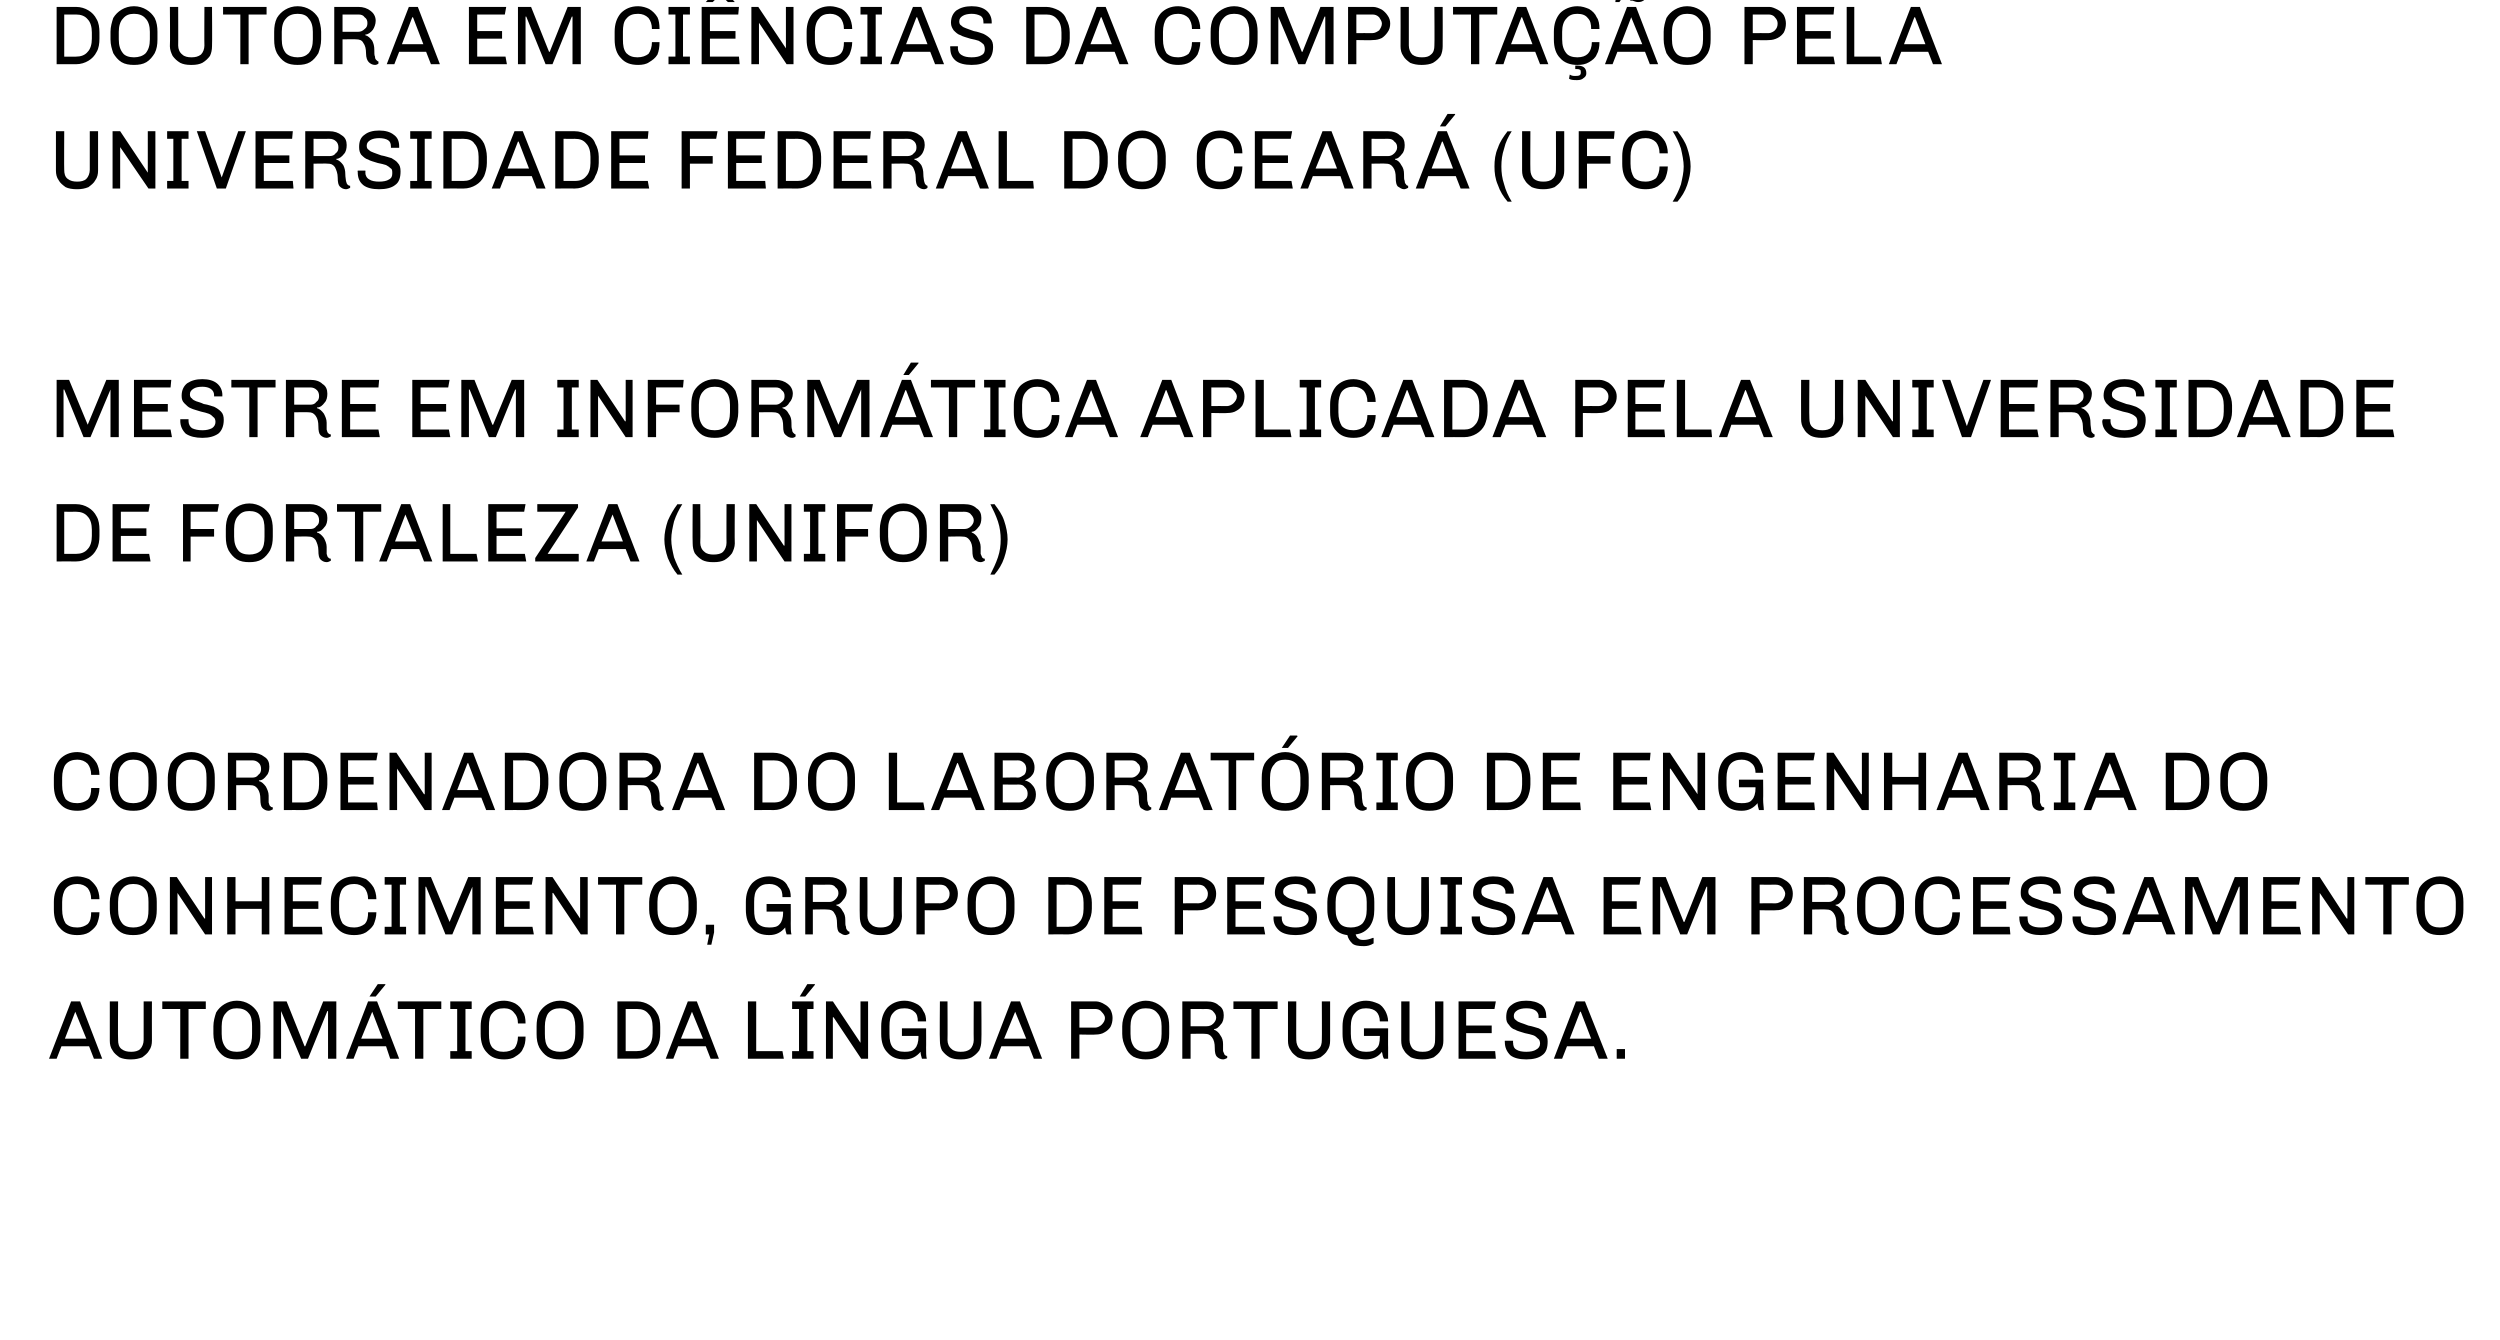 <?xml version="1.0" standalone="no"?><!DOCTYPE svg PUBLIC "-//W3C//DTD SVG 1.1//EN" "http://www.w3.org/Graphics/SVG/1.1/DTD/svg11.dtd"><svg xmlns="http://www.w3.org/2000/svg" version="1.1" width="362px" height="194px" viewBox="0 0 362 194"><desc>Doutora em Ci ncias da Computa o pela Universidade Federal do Cear (UFC) Mestre em Inform tica Aplicada pela Univer</desc><defs/><g id="Polygon64106"><path d="m11.6 145l3.2 8.3h-1.2l-.7-1.8h-4l-.7 1.8H7.1l3.2-8.3h1.3zm-.7 1.5l-1.5 3.9h3.1l-1.6-3.9zm11.1 4.2c0 .5-.1 1-.4 1.4c-.2.4-.6.7-1 1c-.5.2-1 .3-1.6.3h-.2c-.5 0-1.1-.1-1.5-.3c-.4-.3-.8-.6-1-1c-.3-.4-.4-.9-.4-1.4V145h1.2s-.04 5.63 0 5.6c0 .5.1 1 .5 1.3c.4.3.8.4 1.4.4c.5 0 1-.1 1.3-.4c.3-.3.5-.8.5-1.3V145h1.2s-.02 5.65 0 5.7zm7.8-5.7v1.1h-2.5v7.2h-1.2v-7.2h-2.6V145h6.3zm4.5-.1c.7 0 1.3.2 1.8.5c.5.3.9.7 1.2 1.2c.3.6.4 1.3.4 2v1.1c0 .8-.1 1.4-.4 2c-.3.5-.7 1-1.2 1.3c-.5.3-1.1.4-1.8.4c-.7 0-1.3-.1-1.8-.4c-.5-.3-.9-.8-1.2-1.3c-.2-.6-.4-1.2-.4-2v-1.1c0-.7.2-1.4.4-2c.3-.5.7-.9 1.2-1.2c.5-.3 1.1-.5 1.8-.5zm0 1.1c-.7 0-1.2.2-1.6.7c-.4.4-.6 1.1-.6 1.9v1.1c0 .9.2 1.5.6 2c.3.4.9.6 1.6.6c.7 0 1.3-.2 1.7-.6c.4-.5.5-1.1.5-2v-1.1c0-.8-.1-1.5-.5-1.9c-.4-.5-1-.7-1.7-.7zm14.4-1v8.3h-1.2v-6.9h-.1l-2.8 6.9h-1l-2.9-6.9v6.9h-1.1V145h1.9l2.6 6.5h.1l2.6-6.5h1.9zm7.1-2.5v.1l-1.4 1.7h-.9l1.2-1.8h1.1zm-1.2 2.5l3.2 8.3h-1.3l-.6-1.8h-4l-.7 1.8h-1.1l3.2-8.3h1.3zm-.7 1.5l-1.6 3.9h3.1l-1.5-3.9zm10-1.5v1.1h-2.6v7.2h-1.2v-7.2h-2.5V145h6.3zm4.4 0v1.1h-.9v6.1h.9v1.1h-3.1v-1.1h1v-6.1h-1V145h3.1zm4.7-.1c.6 0 1.2.2 1.6.4c.5.3.9.7 1.1 1.2c.3.4.4 1 .4 1.7H75c0-.7-.2-1.2-.6-1.6c-.3-.4-.8-.6-1.4-.6c-.8 0-1.3.2-1.7.7c-.4.4-.5 1.1-.5 1.9v1.1c0 .9.1 1.5.5 2c.4.4.9.6 1.6.6c.7 0 1.2-.2 1.6-.5c.3-.4.5-1 .5-1.7h1.1c0 .7-.1 1.3-.4 1.8c-.2.5-.6.8-1.1 1.1c-.4.3-1 .4-1.6.4c-1.1 0-1.9-.3-2.5-1c-.6-.6-.9-1.5-.9-2.7v-1.1c0-1.1.3-2 .9-2.7c.6-.6 1.4-1 2.5-1zm8.1 0c.7 0 1.3.2 1.8.5c.5.3.9.7 1.2 1.2c.3.6.4 1.3.4 2v1.1c0 .8-.1 1.4-.4 2c-.3.5-.7 1-1.2 1.3c-.5.3-1.1.4-1.8.4c-.7 0-1.3-.1-1.8-.4c-.5-.3-.9-.8-1.2-1.3c-.3-.6-.4-1.2-.4-2v-1.1c0-.7.1-1.4.4-2c.3-.5.7-.9 1.2-1.2c.5-.3 1.1-.5 1.8-.5zm0 1.1c-.7 0-1.3.2-1.7.7c-.3.4-.5 1.1-.5 1.9v1.1c0 .9.1 1.5.5 2c.4.4 1 .6 1.7.6c.7 0 1.2-.2 1.6-.6c.4-.5.6-1.1.6-2v-1.1c0-.8-.2-1.5-.5-1.9c-.4-.5-1-.7-1.7-.7zm11.1-1c.7 0 1.3.2 1.8.5c.5.3.9.7 1.2 1.3c.3.5.4 1.2.4 1.9v.9c0 .7-.1 1.4-.4 1.9c-.3.6-.7 1-1.2 1.3c-.5.3-1.1.5-1.8.5c.04-.02-2.8 0-2.8 0V145h2.8s.04.05 0 0zm-1.6 1.1v6.1h1.6c.7 0 1.3-.2 1.7-.7c.4-.4.6-1.1.6-1.9v-.9c0-.8-.2-1.5-.6-1.9c-.4-.5-.9-.7-1.7-.7c.04.02-1.6 0-1.6 0zm10.3-1.1l3.2 8.3h-1.2l-.7-1.8h-4l-.7 1.8h-1.1l3.2-8.3h1.3zm-.7 1.5l-1.6 3.9h3.2l-1.6-3.9zm9.3-1.5v7.2h3.8l.2 1.1h-5.2V145h1.2zm8.5-2.5v.1l-1.4 1.7h-.8l1.1-1.8h1.1zm-.2 2.5v1.1h-.9v6.1h.9v1.1h-3.1v-1.1h1v-6.1h-1V145h3.1zm7.9 0v8.3h-1l-4-6h-.1v6h-1V145h1l4 6v-6h1.1zm5.3-.1c.6 0 1.2.2 1.6.4c.5.2.9.6 1.1 1.1c.3.4.4.9.4 1.5h-1.2c0-.6-.1-1.1-.5-1.4c-.3-.3-.8-.5-1.4-.5c-.8 0-1.3.2-1.7.7c-.4.4-.5 1.1-.5 1.9v1.1c0 .9.1 1.5.5 2c.4.4.9.6 1.7.6c.7 0 1.2-.1 1.5-.5c.3-.3.5-.9.5-1.7c-.03.05 0-.1 0-.1h-2.4v-1.1h3.5s.02 2.84 0 2.8c0 .7 0 1.2.1 1.6h-.7c-.1-.3-.2-.7-.2-1c-.6.7-1.3 1.1-2.3 1.1c-1.1 0-1.9-.3-2.5-1c-.6-.6-.9-1.5-.9-2.7v-1.1c0-1.1.3-2 .9-2.7c.6-.6 1.4-1 2.5-1zm11.1 5.8c0 .5-.1 1-.3 1.4c-.3.4-.6.7-1.1 1c-.4.2-.9.3-1.5.3h-.2c-.6 0-1.1-.1-1.5-.3c-.5-.3-.8-.6-1.1-1c-.2-.4-.3-.9-.3-1.4c-.05-.05 0-5.7 0-5.7h1.1s.03 5.63 0 5.6c0 .5.2 1 .6 1.3c.3.3.8.4 1.3.4c.6 0 1-.1 1.4-.4c.3-.3.5-.8.5-1.3c-.03.03 0-5.6 0-5.6h1.1s.05 5.65 0 5.7zm5.6-5.7l3.2 8.3h-1.2l-.7-1.8h-4l-.7 1.8h-1.1l3.2-8.3h1.3zm-.7 1.5l-1.6 3.9h3.2l-1.6-3.9zm11.7-1.5c.4 0 .9.2 1.2.4c.4.2.7.5.9.8c.2.4.3.8.3 1.2c0 .5-.1.9-.3 1.3c-.2.3-.5.6-.9.8c-.3.2-.8.3-1.2.3c-.02.05-2.4 0-2.4 0v3.5h-1.2V145h3.6s-.02.05 0 0zm-2.4 1.1v2.7s2.27-.02 2.3 0c.3 0 .7-.2.9-.4c.3-.3.5-.6.5-1c0-.3-.2-.6-.5-.9c-.2-.3-.6-.4-.9-.4c-.03.02-2.3 0-2.3 0zm9.6-1.2c.7 0 1.3.2 1.8.5c.5.3.9.7 1.2 1.2c.3.6.4 1.3.4 2v1.1c0 .8-.1 1.4-.4 2c-.3.5-.7 1-1.2 1.3c-.5.3-1.1.4-1.8.4c-.6 0-1.2-.1-1.8-.4c-.5-.3-.9-.8-1.1-1.3c-.3-.6-.5-1.2-.5-2v-1.1c0-.7.2-1.4.5-2c.2-.5.6-.9 1.1-1.2c.6-.3 1.2-.5 1.8-.5zm0 1.1c-.7 0-1.2.2-1.6.7c-.4.4-.6 1.1-.6 1.9v1.1c0 .9.2 1.5.6 2c.4.4.9.6 1.6.6c.7 0 1.3-.2 1.7-.6c.4-.5.6-1.1.6-2v-1.1c0-.8-.2-1.5-.6-1.9c-.4-.5-.9-.7-1.7-.7zm8.8-1c.8 0 1.4.2 1.8.6c.5.3.7.8.7 1.4c0 .5-.1 1-.4 1.3c-.3.4-.6.7-1 .7v.1c.3.1.7.4.9.8c.3.4.4.8.4 1.3v1c.1.3.2.4.2.5c.1.1.2.2.4.2v.3c-.2.1-.4.2-.6.2c-.4 0-.7-.2-.9-.4c-.2-.2-.3-.6-.3-1.3c0-.6-.1-1.1-.4-1.5c-.3-.4-.6-.5-1-.5c0-.04-2.1 0-2.1 0v3.6h-1.2V145h3.5s.04.05 0 0zm-2.3 1.1v2.5h2.3c.4 0 .7-.1 1-.4c.2-.2.4-.5.4-.8v-.1c0-.3-.2-.6-.4-.8c-.2-.3-.6-.4-1-.4c.05.02-2.3 0-2.3 0zM185 145v1.1h-2.6v7.2h-1.2v-7.2h-2.6V145h6.4zm7.6 5.7c0 .5-.1 1-.4 1.4c-.2.4-.6.7-1 1c-.5.2-1 .3-1.6.3h-.1c-.6 0-1.1-.1-1.6-.3c-.4-.3-.8-.6-1-1c-.3-.4-.4-.9-.4-1.4V145h1.2s-.02 5.63 0 5.6c0 .5.2 1 .5 1.3c.4.3.8.4 1.4.4c.5 0 1-.1 1.3-.4c.4-.3.5-.8.5-1.3c.03.03 0-5.6 0-5.6h1.2v5.7zm5.2-5.8c.7 0 1.2.2 1.7.4c.5.2.8.6 1.1 1.1c.2.4.4.9.4 1.5h-1.2c0-.6-.2-1.1-.5-1.4c-.3-.3-.8-.5-1.5-.5c-.7 0-1.2.2-1.6.7c-.4.4-.6 1.1-.6 1.9v1.1c0 .9.2 1.5.6 2c.3.4.9.6 1.6.6c.7 0 1.2-.1 1.5-.5c.4-.3.5-.9.5-1.7c.02.05 0-.1 0-.1h-2.3v-1.1h3.5s-.02 2.84 0 2.8v1.6h-.6c-.2-.3-.2-.7-.3-1c-.5.7-1.3 1.1-2.3 1.1c-1 0-1.9-.3-2.5-1c-.6-.6-.9-1.5-.9-2.7v-1.1c0-1.1.3-2 .9-2.7c.6-.6 1.5-1 2.5-1zm11.2 5.8c0 .5-.1 1-.4 1.4c-.2.4-.6.7-1 1c-.5.2-1 .3-1.6.3h-.1c-.6 0-1.1-.1-1.6-.3c-.4-.3-.8-.6-1-1c-.3-.4-.4-.9-.4-1.4V145h1.2v5.6c0 .5.2 1 .5 1.3c.4.3.8.4 1.4.4c.6 0 1-.1 1.3-.4c.4-.3.5-.8.5-1.3c.03.03 0-5.6 0-5.6h1.2v5.7zm7.6-5.7l-.2 1.1h-4.1v2.4h3.7v1.1h-3.7v2.6h4.2l.1 1.1h-5.4V145h5.4zm4.4-.1c.9 0 1.6.2 2.2.6c.5.4.7 1 .7 1.7c.03.03 0 .2 0 .2h-1.1s-.05-.2 0-.2c0-.4-.2-.7-.5-.9c-.3-.2-.7-.3-1.3-.3c-.5 0-1 .1-1.3.3c-.3.2-.5.4-.5.8c0 .3.1.5.3.6c.2.2.4.3.7.4c.3.1.6.2 1.1.4c.6.1 1.1.3 1.5.4c.4.2.7.4.9.7c.3.3.4.7.4 1.2c0 .9-.2 1.6-.8 2c-.5.4-1.3.6-2.3.6c-1 0-1.8-.2-2.3-.6c-.5-.5-.8-1.1-.8-1.9c-.02.04 0-.2 0-.2h1.2s-.04.25 0 .3c0 .4.1.8.5 1c.3.2.8.3 1.4.3c.6 0 1.1-.1 1.4-.3c.4-.2.6-.5.6-.9c0-.3-.1-.6-.3-.7c-.2-.2-.4-.4-.7-.5c-.3-.1-.7-.2-1.2-.3c-.6-.2-1.1-.3-1.4-.5c-.4-.1-.7-.4-.9-.7c-.3-.3-.4-.6-.4-1.1c0-.8.2-1.4.8-1.8c.5-.4 1.2-.6 2.1-.6zm8.5.1l3.3 8.3h-1.3l-.7-1.8h-3.9l-.7 1.8H225l3.2-8.3h1.3zm-.6 1.5h-.1l-1.5 3.9h3.1l-1.5-3.9zm6.4 5.4v1.4h-1.2v-1.4h1.2z" stroke="none" fill="#000"/></g><g id="Polygon64105"><path d="m11.2 126.9c.6 0 1.2.2 1.7.4c.4.3.8.7 1.1 1.2c.2.4.4 1 .4 1.7h-1.2c0-.7-.2-1.2-.5-1.6c-.4-.4-.9-.6-1.5-.6c-.7 0-1.3.2-1.7.7c-.3.4-.5 1.1-.5 1.9v1.1c0 .9.2 1.5.5 2c.4.4.9.6 1.7.6c.6 0 1.1-.2 1.5-.5c.4-.4.5-1 .5-1.7h1.2c0 .7-.2 1.3-.4 1.8c-.3.5-.7.8-1.1 1.1c-.5.3-1.1.4-1.7.4c-1.1 0-1.9-.3-2.5-1c-.6-.6-.9-1.5-.9-2.7v-1.1c0-1.1.3-2 .9-2.7c.6-.6 1.4-1 2.5-1zm8.1 0c.7 0 1.3.2 1.8.5c.5.3.9.7 1.2 1.2c.3.6.4 1.3.4 2v1.1c0 .8-.1 1.4-.4 2c-.3.5-.7 1-1.2 1.3c-.5.3-1.1.4-1.8.4c-.7 0-1.3-.1-1.8-.4c-.5-.3-.9-.8-1.2-1.3c-.2-.6-.4-1.2-.4-2v-1.1c0-.7.2-1.4.4-2c.3-.5.7-.9 1.2-1.2c.5-.3 1.1-.5 1.8-.5zm0 1.1c-.7 0-1.2.2-1.6.7c-.4.4-.6 1.1-.6 1.9v1.1c0 .9.2 1.5.6 2c.3.4.9.6 1.6.6c.7 0 1.3-.2 1.7-.6c.4-.5.5-1.1.5-2v-1.1c0-.8-.1-1.5-.5-1.9c-.4-.5-1-.7-1.7-.7zm11.4-1v8.3h-1l-4-6v6h-1.1V127h1l4 6h.1v-6h1zm8.3 0v8.3h-1.1v-3.7h-3.8v3.7h-1.2V127h1.2v3.5h3.8V127h1.1zm7.6 0l-.1 1.1h-4.1v2.4h3.7v1.1h-3.7v2.6h4.2l.1 1.1h-5.5V127h5.4zm4.7-.1c.6 0 1.2.2 1.7.4c.4.3.8.7 1.1 1.2c.2.4.4 1 .4 1.7h-1.2c0-.7-.2-1.2-.5-1.6c-.4-.4-.9-.6-1.5-.6c-.7 0-1.3.2-1.7.7c-.3.4-.5 1.1-.5 1.9v1.1c0 .9.2 1.5.5 2c.4.4.9.6 1.7.6c.6 0 1.1-.2 1.5-.5c.4-.4.5-1 .5-1.7h1.2c0 .7-.2 1.3-.4 1.8c-.3.5-.7.8-1.1 1.1c-.5.3-1.1.4-1.7.4c-1.1 0-1.9-.3-2.5-1c-.6-.6-.9-1.5-.9-2.7v-1.1c0-1.1.3-2 .9-2.7c.6-.6 1.4-1 2.5-1zm7.5.1v1.1h-.9v6.1h.9v1.1h-3.1v-1.1h1v-6.1h-1V127h3.1zm10.8 0v8.3h-1.2v-6.9l-2.9 6.9h-1l-2.8-6.9h-.1v6.9h-1V127h1.8l2.7 6.5l2.7-6.5h1.8zm7.6 0l-.2 1.1h-4v2.4h3.7v1.1H73v2.6h4.1l.2 1.1h-5.5V127h5.4zm7.9 0v8.3h-1l-4-6h-.1v6h-1V127h1l4 6v-6h1.1zm7.9 0v1.1h-2.6v7.2h-1.2v-7.2h-2.6V127h6.4zm4.4-.1c.7 0 1.3.2 1.8.5c.5.3.9.7 1.2 1.2c.3.6.5 1.3.5 2v1.1c0 .8-.2 1.4-.5 2c-.3.5-.7 1-1.2 1.3c-.5.3-1.1.4-1.8.4c-.6 0-1.2-.1-1.7-.4c-.6-.3-1-.8-1.2-1.3c-.3-.6-.5-1.2-.5-2v-1.1c0-.7.2-1.4.5-2c.2-.5.6-.9 1.2-1.2c.5-.3 1.1-.5 1.7-.5zm0 1.1c-.7 0-1.2.2-1.6.7c-.4.4-.6 1.1-.6 1.9v1.1c0 .9.2 1.5.6 2c.4.4.9.6 1.6.6c.7 0 1.3-.2 1.7-.6c.4-.5.6-1.1.6-2v-1.1c0-.8-.2-1.5-.6-1.9c-.4-.5-.9-.7-1.7-.7zm6 5.9v1.1l-.4 1.8h-.6l.3-1.5h-.5v-1.4h1.2zm8-7c.6 0 1.2.2 1.6.4c.5.2.9.6 1.1 1.1c.3.4.4.9.4 1.5h-1.2c0-.6-.1-1.1-.5-1.4c-.3-.3-.8-.5-1.4-.5c-.8 0-1.3.2-1.7.7c-.4.4-.5 1.1-.5 1.9v1.1c0 .9.1 1.5.5 2c.4.4.9.6 1.7.6c.7 0 1.2-.1 1.5-.5c.3-.3.5-.9.5-1.7c-.03.05 0-.1 0-.1H111v-1.1h3.5s.02 2.84 0 2.8c0 .7 0 1.2.1 1.6h-.7c-.1-.3-.2-.7-.2-1c-.6.7-1.3 1.1-2.3 1.1c-1.1 0-1.9-.3-2.5-1c-.6-.6-.9-1.5-.9-2.7v-1.1c0-1.1.3-2 .9-2.7c.6-.6 1.4-1 2.5-1zm8.7.1c.7 0 1.3.2 1.8.6c.4.3.7.8.7 1.4c0 .5-.2 1-.5 1.3c-.3.4-.6.7-1 .7v.1c.4.1.7.4.9.8c.3.4.4.8.4 1.3c0 .5 0 .8.1 1c0 .3.1.4.2.5c0 .1.2.2.3.2v.3c-.2.1-.4.2-.6.2c-.3 0-.6-.2-.9-.4c-.2-.2-.3-.6-.3-1.3c0-.6-.1-1.1-.4-1.5c-.2-.4-.6-.5-1-.5c.02-.04-2.1 0-2.1 0v3.6h-1.1V127h3.5s-.04.05 0 0zm-2.4 1.1v2.5h2.4c.3 0 .6-.1.9-.4c.2-.2.4-.5.4-.8v-.1c0-.3-.1-.6-.4-.8c-.2-.3-.5-.4-.9-.4c-.03.02-2.4 0-2.4 0zm12.9 4.6c0 .5-.2 1-.4 1.4c-.3.4-.6.7-1.1 1c-.4.2-.9.3-1.5.3h-.2c-.6 0-1.1-.1-1.5-.3c-.5-.3-.8-.6-1.1-1c-.2-.4-.3-.9-.3-1.4c-.04-.05 0-5.7 0-5.7h1.1s.03 5.63 0 5.6c0 .5.2 1 .6 1.3c.3.3.8.4 1.3.4c.6 0 1-.1 1.4-.4c.3-.3.5-.8.5-1.3c-.02.03 0-5.6 0-5.6h1.2s-.05 5.65 0 5.7zm5.7-5.7c.4 0 .8.2 1.2.4c.4.2.7.5.9.8c.2.4.3.8.3 1.2c0 .5-.1.9-.3 1.3c-.2.3-.5.6-.9.8c-.4.2-.8.3-1.2.3c-.04.05-2.4 0-2.4 0v3.5h-1.2V127h3.6s-.04.05 0 0zm-2.4 1.1v2.7s2.25-.02 2.2 0c.4 0 .8-.2 1-.4c.3-.3.4-.6.4-1c0-.3-.1-.6-.4-.9c-.2-.3-.6-.4-1-.4c.05.02-2.2 0-2.2 0zm9.6-1.2c.7 0 1.3.2 1.8.5c.5.3.9.7 1.2 1.2c.3.6.4 1.3.4 2v1.1c0 .8-.1 1.4-.4 2c-.3.5-.7 1-1.2 1.3c-.5.3-1.1.4-1.8.4c-.7 0-1.3-.1-1.8-.4c-.5-.3-.9-.8-1.2-1.3c-.3-.6-.4-1.2-.4-2v-1.1c0-.7.1-1.4.4-2c.3-.5.7-.9 1.2-1.2c.5-.3 1.1-.5 1.8-.5zm0 1.1c-.7 0-1.2.2-1.6.7c-.4.4-.6 1.1-.6 1.9v1.1c0 .9.2 1.5.5 2c.4.4 1 .6 1.7.6c.7 0 1.3-.2 1.7-.6c.3-.5.5-1.1.5-2v-1.1c0-.8-.1-1.5-.5-1.9c-.4-.5-1-.7-1.7-.7zm11.2-1c.6 0 1.2.2 1.8.5c.5.3.9.7 1.1 1.3c.3.5.5 1.2.5 1.9v.9c0 .7-.2 1.4-.5 1.9c-.2.6-.6 1-1.1 1.3c-.6.3-1.2.5-1.8.5c-.04-.02-2.9 0-2.9 0V127h2.9s-.04.05 0 0zm-1.7 1.1v6.1s1.66.01 1.7 0c.7 0 1.2-.2 1.6-.7c.4-.4.6-1.1.6-1.9v-.9c0-.8-.2-1.5-.6-1.9c-.4-.5-.9-.7-1.6-.7c-.04.02-1.7 0-1.7 0zm12.3-1.1l-.1 1.1h-4.1v2.4h3.7v1.1h-3.7v2.6h4.2l.1 1.1h-5.5V127h5.4zm8.4 0c.4 0 .8.2 1.2.4c.4.2.7.5.9.8c.2.4.3.8.3 1.2c0 .5-.1.9-.3 1.3c-.2.3-.5.6-.9.8c-.4.2-.8.3-1.2.3c-.04.05-2.4 0-2.4 0v3.5h-1.2V127h3.6s-.04.05 0 0zm-2.4 1.1v2.7s2.25-.02 2.2 0c.4 0 .8-.2 1-.4c.3-.3.4-.6.4-1c0-.3-.1-.6-.4-.9c-.2-.3-.6-.4-1-.4c.05.02-2.2 0-2.2 0zm11.8-1.1l-.1 1.1h-4.1v2.4h3.7v1.1h-3.7v2.6h4.1l.2 1.1h-5.5V127h5.4zm4.5-.1c.9 0 1.6.2 2.1.6c.5.4.8 1 .8 1.7c-.02.03 0 .2 0 .2h-1.2v-.2c0-.4-.2-.7-.5-.9c-.3-.2-.7-.3-1.2-.3c-.6 0-1 .1-1.3.3c-.3.2-.5.4-.5.8c0 .3.1.5.3.6c.2.2.4.3.6.4c.3.1.7.2 1.2.4c.6.1 1.1.3 1.4.4c.4.2.7.4 1 .7c.3.3.4.7.4 1.2c0 .9-.3 1.6-.8 2c-.6.4-1.3.6-2.3.6c-1 0-1.8-.2-2.3-.6c-.6-.5-.9-1.1-.9-1.9c.03.04 0-.2 0-.2h1.2v.3c0 .4.2.8.5 1c.4.2.9.3 1.5.3c.6 0 1.1-.1 1.4-.3c.3-.2.5-.5.5-.9c0-.3-.1-.6-.3-.7c-.1-.2-.4-.4-.7-.5c-.3-.1-.6-.2-1.1-.3c-.6-.2-1.1-.3-1.5-.5c-.3-.1-.6-.4-.9-.7c-.2-.3-.4-.6-.4-1.1c0-.8.3-1.4.8-1.8c.6-.4 1.3-.6 2.2-.6zm8 0c.7 0 1.3.2 1.8.5c.5.3.9.7 1.2 1.2c.3.6.4 1.3.4 2v1.1c0 1-.2 1.8-.7 2.5c-.5.6-1.1 1-2 1.1c.1.3.2.5.4.6c.2.2.5.2.8.2c.4 0 .8-.1 1.3-.3c-.05.03.1 0 .1 0v.8c-.5.3-.9.4-1.4.4c-.8 0-1.4-.1-1.7-.4c-.3-.3-.6-.7-.7-1.2c-.9-.1-1.6-.5-2.1-1.2c-.5-.6-.8-1.4-.8-2.5v-1.1c0-.7.2-1.4.4-2c.3-.5.7-.9 1.2-1.2c.5-.3 1.1-.5 1.8-.5zm0 1.1c-.7 0-1.2.2-1.6.7c-.4.4-.6 1.1-.6 1.9v1.1c0 .9.2 1.5.6 2c.3.4.9.6 1.6.6c.7 0 1.3-.2 1.7-.6c.4-.5.6-1.1.6-2v-1.1c0-.8-.2-1.5-.6-1.9c-.4-.5-1-.7-1.7-.7zm11.3 4.7c0 .5-.1 1-.3 1.4c-.3.4-.6.7-1.1 1c-.4.2-.9.3-1.5.3h-.2c-.6 0-1.1-.1-1.5-.3c-.5-.3-.8-.6-1.1-1c-.2-.4-.3-.9-.3-1.4c-.05-.05 0-5.7 0-5.7h1.1s.03 5.63 0 5.6c0 .5.2 1 .6 1.3c.3.3.8.4 1.3.4c.6 0 1-.1 1.4-.4c.3-.3.5-.8.5-1.3c-.03.03 0-5.6 0-5.6h1.1s.05 5.65 0 5.7zm4.8-5.7v1.1h-.9v6.1h.9v1.1h-3.1v-1.1h1v-6.1h-1V127h3.1zm4.5-.1c1 0 1.7.2 2.2.6c.5.4.8 1 .8 1.7c-.05.03 0 .2 0 .2H218s-.03-.2 0-.2c0-.4-.2-.7-.5-.9c-.3-.2-.7-.3-1.2-.3c-.6 0-1 .1-1.4.3c-.3.2-.4.4-.4.8c0 .3.1.5.2.6c.2.2.4.3.7.4c.3.1.6.2 1.1.4c.6.1 1.1.3 1.5.4c.4.2.7.4 1 .7c.2.3.4.7.4 1.2c0 .9-.3 1.6-.9 2c-.5.4-1.3.6-2.3.6c-1 0-1.7-.2-2.3-.6c-.5-.5-.8-1.1-.8-1.9v-.2h1.2s-.02.25 0 .3c0 .4.2.8.5 1c.3.2.8.3 1.4.3c.6 0 1.1-.1 1.5-.3c.3-.2.5-.5.5-.9c0-.3-.1-.6-.3-.7c-.2-.2-.4-.4-.7-.5c-.3-.1-.7-.2-1.2-.3c-.6-.2-1-.3-1.4-.5c-.4-.1-.7-.4-.9-.7c-.3-.3-.4-.6-.4-1.1c0-.8.3-1.4.8-1.8c.5-.4 1.3-.6 2.1-.6zm8.6.1l3.2 8.3h-1.3l-.7-1.8h-3.9l-.7 1.8h-1.1l3.2-8.3h1.3zm-.7 1.5h-.1l-1.5 3.9h3.1l-1.5-3.9zm13.5-1.5l-.2 1.1h-4v2.4h3.6v1.1h-3.6v2.6h4.1l.2 1.1h-5.5V127h5.4zm10.8 0v8.3h-1.2v-6.9h-.1l-2.8 6.9h-1l-2.8-6.9h-.1v6.9h-1.1V127h1.9l2.6 6.5h.1l2.6-6.5h1.9zm8.8 0c.5 0 .9.2 1.2.4c.4.2.7.5.9.8c.2.4.3.8.3 1.2c0 .5-.1.9-.3 1.3c-.2.3-.5.6-.9.8c-.3.2-.7.3-1.2.3c-.01.05-2.4 0-2.4 0v3.5h-1.2V127h3.6s-.01.05 0 0zm-2.4 1.1v2.7s2.28-.02 2.3 0c.4 0 .7-.2 1-.4c.2-.3.4-.6.4-1c0-.3-.2-.6-.4-.9c-.3-.3-.6-.4-1-.4c-.02.02-2.3 0-2.3 0zm9.9-1.1c.8 0 1.4.2 1.8.6c.5.3.7.8.7 1.4c0 .5-.1 1-.4 1.3c-.3.4-.6.7-1 .7v.1c.4.1.7.4.9.8c.3.4.4.8.4 1.3c0 .5 0 .8.1 1c0 .3.1.4.2.5c0 .1.1.2.3.2v.3c-.2.1-.4.2-.6.2c-.3 0-.6-.2-.9-.4c-.2-.2-.3-.6-.3-1.3c0-.6-.1-1.1-.4-1.5c-.3-.4-.6-.5-1-.5c.01-.04-2.1 0-2.1 0v3.6h-1.2V127h3.5s.05.05 0 0zm-2.3 1.1v2.5h2.4c.3 0 .6-.1.9-.4c.2-.2.4-.5.4-.8v-.1c0-.3-.2-.6-.4-.8c-.2-.3-.5-.4-.9-.4c-.04.02-2.4 0-2.4 0zm9.9-1.2c.7 0 1.3.2 1.8.5c.5.3.9.7 1.2 1.2c.3.6.4 1.3.4 2v1.1c0 .8-.1 1.4-.4 2c-.3.5-.7 1-1.2 1.3c-.5.3-1.1.4-1.8.4c-.7 0-1.3-.1-1.8-.4c-.5-.3-.9-.8-1.2-1.3c-.3-.6-.4-1.2-.4-2v-1.1c0-.7.1-1.4.4-2c.3-.5.7-.9 1.2-1.2c.5-.3 1.1-.5 1.8-.5zm0 1.1c-.7 0-1.3.2-1.7.7c-.4.4-.5 1.1-.5 1.9v1.1c0 .9.1 1.5.5 2c.4.4 1 .6 1.7.6c.7 0 1.2-.2 1.6-.6c.4-.5.6-1.1.6-2v-1.1c0-.8-.2-1.5-.6-1.9c-.3-.5-.9-.7-1.6-.7zm8.4-1.1c.6 0 1.2.2 1.6.4c.5.3.9.7 1.2 1.2c.2.4.3 1 .3 1.7h-1.1c0-.7-.2-1.2-.5-1.6c-.4-.4-.9-.6-1.5-.6c-.8 0-1.3.2-1.7.7c-.4.4-.5 1.1-.5 1.9v1.1c0 .9.1 1.5.5 2c.4.4.9.6 1.6.6c.7 0 1.2-.2 1.6-.5c.3-.4.5-1 .5-1.7h1.1c0 .7-.1 1.3-.3 1.8c-.3.5-.7.8-1.2 1.1c-.4.3-1 .4-1.6.4c-1.1 0-1.9-.3-2.5-1c-.6-.6-.9-1.5-.9-2.7v-1.1c0-1.1.3-2 .9-2.7c.6-.6 1.4-1 2.5-1zm10.4.1l-.2 1.1h-4.1v2.4h3.7v1.1h-3.7v2.6h4.2l.1 1.1h-5.4V127h5.4zm4.4-.1c.9 0 1.6.2 2.2.6c.5.4.7 1 .7 1.7c.03.03 0 .2 0 .2h-1.1s-.05-.2 0-.2c0-.4-.2-.7-.5-.9c-.3-.2-.7-.3-1.3-.3c-.5 0-1 .1-1.3.3c-.3.2-.5.4-.5.8c0 .3.1.5.3.6c.2.2.4.3.7.4c.3.1.6.2 1.1.4c.6.1 1.1.3 1.5.4c.4.2.7.4.9.7c.3.3.4.7.4 1.2c0 .9-.2 1.6-.8 2c-.5.4-1.3.6-2.3.6c-1 0-1.7-.2-2.3-.6c-.5-.5-.8-1.1-.8-1.9c-.02.04 0-.2 0-.2h1.2s-.04.25 0 .3c0 .4.1.8.5 1c.3.2.8.3 1.4.3c.6 0 1.1-.1 1.4-.3c.4-.2.6-.5.6-.9c0-.3-.1-.6-.3-.7c-.2-.2-.4-.4-.7-.5c-.3-.1-.7-.2-1.2-.3c-.6-.2-1.1-.3-1.4-.5c-.4-.1-.7-.4-.9-.7c-.3-.3-.4-.6-.4-1.1c0-.8.2-1.4.8-1.8c.5-.4 1.2-.6 2.1-.6zm7.8 0c.9 0 1.6.2 2.1.6c.5.4.8 1 .8 1.7c-.03.03 0 .2 0 .2H305v-.2c0-.4-.2-.7-.5-.9c-.3-.2-.7-.3-1.2-.3c-.6 0-1 .1-1.3.3c-.3.2-.5.4-.5.8c0 .3.1.5.3.6c.1.2.4.3.6.4c.3.1.7.2 1.1.4c.7.1 1.1.3 1.5.4c.4.2.7.4 1 .7c.3.3.4.7.4 1.2c0 .9-.3 1.6-.8 2c-.6.4-1.3.6-2.3.6c-1 0-1.8-.2-2.4-.6c-.5-.5-.8-1.1-.8-1.9c.03.04 0-.2 0-.2h1.2v.3c0 .4.2.8.5 1c.4.2.9.3 1.5.3c.6 0 1-.1 1.4-.3c.3-.2.5-.5.5-.9c0-.3-.1-.6-.3-.7c-.2-.2-.4-.4-.7-.5c-.3-.1-.6-.2-1.1-.3c-.6-.2-1.1-.3-1.5-.5c-.3-.1-.6-.4-.9-.7c-.3-.3-.4-.6-.4-1.1c0-.8.3-1.4.8-1.8c.6-.4 1.3-.6 2.2-.6zm8.5.1l3.2 8.3h-1.3l-.7-1.8h-3.9l-.7 1.8h-1.1l3.2-8.3h1.3zm-.7 1.5h-.1l-1.5 3.9h3.1l-1.5-3.9zm14.4-1.5v8.3h-1.2v-6.9h-.1l-2.8 6.9h-1l-2.8-6.9h-.1v6.9h-1.1V127h1.9l2.6 6.5h.1l2.6-6.5h1.9zm7.6 0l-.2 1.1h-4v2.4h3.6v1.1h-3.6v2.6h4.1l.2 1.1h-5.5V127h5.4zm7.8 0v8.3h-.9l-4.1-6v6h-1.1V127h1.1l3.9 6h.1v-6h1zm7.9 0v1.1h-2.5v7.2h-1.2v-7.2h-2.6V127h6.3zm4.5-.1c.7 0 1.3.2 1.8.5c.5.3.9.7 1.2 1.2c.3.6.4 1.3.4 2v1.1c0 .8-.1 1.4-.4 2c-.3.5-.7 1-1.2 1.3c-.5.3-1.1.4-1.8.4c-.7 0-1.3-.1-1.8-.4c-.5-.3-.9-.8-1.2-1.3c-.2-.6-.4-1.2-.4-2v-1.1c0-.7.2-1.4.4-2c.3-.5.7-.9 1.2-1.2c.5-.3 1.1-.5 1.8-.5zm0 1.1c-.7 0-1.2.2-1.6.7c-.4.4-.6 1.1-.6 1.9v1.1c0 .9.2 1.5.6 2c.3.4.9.6 1.6.6c.7 0 1.3-.2 1.7-.6c.4-.5.6-1.1.6-2v-1.1c0-.8-.2-1.5-.6-1.9c-.4-.5-1-.7-1.7-.7z" stroke="none" fill="#000"/></g><g id="Polygon64104"><path d="m11.2 108.9c.6 0 1.2.2 1.7.4c.4.3.8.7 1.1 1.2c.2.4.4 1 .4 1.7h-1.2c0-.7-.2-1.2-.5-1.6c-.4-.4-.9-.6-1.5-.6c-.7 0-1.3.2-1.7.7c-.3.4-.5 1.1-.5 1.9v1.1c0 .9.2 1.5.5 2c.4.4.9.6 1.7.6c.6 0 1.1-.2 1.5-.5c.4-.4.5-1 .5-1.7h1.2c0 .7-.2 1.3-.4 1.8c-.3.5-.7.8-1.1 1.1c-.5.3-1.1.4-1.7.4c-1.1 0-1.9-.3-2.5-1c-.6-.6-.9-1.5-.9-2.7v-1.1c0-1.1.3-2 .9-2.7c.6-.6 1.4-1 2.5-1zm8.1 0c.7 0 1.3.2 1.8.5c.5.3.9.7 1.2 1.2c.3.6.4 1.3.4 2v1.1c0 .8-.1 1.4-.4 2c-.3.5-.7 1-1.2 1.3c-.5.3-1.1.4-1.8.4c-.7 0-1.3-.1-1.8-.4c-.5-.3-.9-.8-1.2-1.3c-.2-.6-.4-1.2-.4-2v-1.1c0-.7.2-1.4.4-2c.3-.5.7-.9 1.2-1.2c.5-.3 1.1-.5 1.8-.5zm0 1.1c-.7 0-1.2.2-1.6.7c-.4.4-.6 1.1-.6 1.9v1.1c0 .9.2 1.5.6 2c.3.4.9.6 1.6.6c.7 0 1.3-.2 1.7-.6c.4-.5.5-1.1.5-2v-1.1c0-.8-.1-1.5-.5-1.9c-.4-.5-1-.7-1.7-.7zm8.4-1.1c.7 0 1.3.2 1.8.5c.5.3.9.7 1.2 1.2c.3.6.4 1.3.4 2v1.1c0 .8-.1 1.4-.4 2c-.3.5-.7 1-1.2 1.3c-.5.3-1.1.4-1.8.4c-.7 0-1.3-.1-1.8-.4c-.5-.3-.9-.8-1.2-1.3c-.2-.6-.4-1.2-.4-2v-1.1c0-.7.2-1.4.4-2c.3-.5.7-.9 1.2-1.2c.5-.3 1.1-.5 1.8-.5zm0 1.1c-.7 0-1.2.2-1.6.7c-.4.4-.6 1.1-.6 1.9v1.1c0 .9.2 1.5.6 2c.3.4.9.6 1.6.6c.7 0 1.3-.2 1.7-.6c.4-.5.5-1.1.5-2v-1.1c0-.8-.1-1.5-.5-1.9c-.4-.5-1-.7-1.7-.7zm8.8-1c.7 0 1.3.2 1.8.6c.5.3.7.8.7 1.4c0 .5-.1 1-.4 1.3c-.3.4-.6.7-1.1.7v.1c.4.1.7.4 1 .8c.2.4.4.8.4 1.3v1c.1.3.1.4.2.5c.1.1.2.2.4.2v.3c-.2.1-.4.2-.6.2c-.4 0-.7-.2-.9-.4c-.2-.2-.3-.6-.3-1.3c0-.6-.1-1.1-.4-1.5c-.3-.4-.6-.5-1-.5c-.02-.04-2.1 0-2.1 0v3.6H33V109h3.5s.02.05 0 0zm-2.3 1.1v2.5h2.3c.4 0 .7-.1.9-.4c.3-.2.4-.5.4-.8v-.1c0-.3-.1-.6-.3-.8c-.3-.3-.6-.4-1-.4c.03.02-2.3 0-2.3 0zM44 109c.7 0 1.3.2 1.8.5c.5.3.9.7 1.2 1.3c.2.5.4 1.2.4 1.9v.9c0 .7-.2 1.4-.4 1.9c-.3.6-.7 1-1.2 1.3c-.5.3-1.1.5-1.8.5c-.02-.02-2.9 0-2.9 0V109h2.9s-.02.05 0 0zm-1.7 1.1v6.1s1.68.01 1.7 0c.7 0 1.2-.2 1.6-.7c.4-.4.6-1.1.6-1.9v-.9c0-.8-.2-1.5-.6-1.9c-.3-.5-.9-.7-1.6-.7c-.02.02-1.7 0-1.7 0zm12.4-1.1l-.2 1.1h-4.1v2.4h3.7v1.1h-3.7v2.6h4.2l.1 1.1h-5.4V109h5.4zm7.8 0v8.3h-1l-4-6v6h-1.1V109h1l4 6h.1v-6h1zm6 0l3.2 8.3h-1.3l-.7-1.8h-3.9l-.7 1.8H64l3.2-8.3h1.3zm-.7 1.5h-.1l-1.5 3.9h3.1l-1.5-3.9zM76 109c.7 0 1.3.2 1.8.5c.5.3.9.7 1.2 1.3c.2.5.4 1.2.4 1.9v.9c0 .7-.2 1.4-.4 1.9c-.3.6-.7 1-1.2 1.3c-.5.3-1.1.5-1.8.5c-.02-.02-2.9 0-2.9 0V109h2.9s-.02.05 0 0zm-1.7 1.1v6.1s1.68.01 1.7 0c.7 0 1.2-.2 1.6-.7c.4-.4.6-1.1.6-1.9v-.9c0-.8-.2-1.5-.6-1.9c-.3-.5-.9-.7-1.6-.7c-.02.02-1.7 0-1.7 0zm10.1-1.2c.7 0 1.3.2 1.8.5c.5.3.9.7 1.2 1.2c.2.6.4 1.3.4 2v1.1c0 .8-.2 1.4-.4 2c-.3.5-.7 1-1.2 1.3c-.5.3-1.1.4-1.8.4c-.7 0-1.3-.1-1.8-.4c-.5-.3-.9-.8-1.2-1.3c-.3-.6-.4-1.2-.4-2v-1.1c0-.7.1-1.4.4-2c.3-.5.7-.9 1.2-1.2c.5-.3 1.1-.5 1.8-.5zm0 1.1c-.7 0-1.3.2-1.7.7c-.4.4-.6 1.1-.6 1.9v1.1c0 .9.2 1.5.6 2c.4.4 1 .6 1.7.6c.7 0 1.2-.2 1.6-.6c.4-.5.6-1.1.6-2v-1.1c0-.8-.2-1.5-.6-1.9c-.3-.5-.9-.7-1.6-.7zm8.8-1c.7 0 1.3.2 1.8.6c.4.3.7.8.7 1.4c0 .5-.2 1-.4 1.3c-.3.4-.7.7-1.1.7v.1c.4.1.7.4 1 .8c.2.4.3.8.3 1.3c0 .5 0 .8.1 1c0 .3.1.4.2.5c.1.1.2.2.3.2v.3c-.1.1-.3.2-.5.2c-.4 0-.7-.2-.9-.4c-.2-.2-.4-.6-.4-1.3c0-.6-.1-1.1-.4-1.5c-.2-.4-.6-.5-1-.5c.04-.04-2 0-2 0v3.6h-1.2V109h3.5s-.02.05 0 0zm-2.3 1.1v2.5h2.3c.3 0 .6-.1.9-.4c.3-.2.4-.5.4-.8v-.1c0-.3-.1-.6-.4-.8c-.2-.3-.5-.4-.9-.4c0 .02-2.3 0-2.3 0zm10.9-1.1l3.2 8.3h-1.3l-.7-1.8h-3.9l-.7 1.8h-1.1l3.2-8.3h1.3zm-.7 1.5h-.1l-1.5 3.9h3.1l-1.5-3.9zM112 109c.7 0 1.3.2 1.8.5c.6.3.9.7 1.2 1.3c.3.5.4 1.2.4 1.9v.9c0 .7-.1 1.4-.4 1.9c-.3.6-.6 1-1.2 1.3c-.5.3-1.1.5-1.8.5c.04-.02-2.8 0-2.8 0V109h2.8s.04.05 0 0zm-1.6 1.1v6.1h1.6c.8 0 1.3-.2 1.7-.7c.4-.4.6-1.1.6-1.9v-.9c0-.8-.2-1.5-.6-1.9c-.4-.5-.9-.7-1.7-.7c.04.02-1.6 0-1.6 0zm10-1.2c.7 0 1.3.2 1.8.5c.5.3.9.7 1.2 1.2c.3.6.4 1.3.4 2v1.1c0 .8-.1 1.4-.4 2c-.3.5-.7 1-1.2 1.3c-.5.3-1.1.4-1.8.4c-.6 0-1.2-.1-1.7-.4c-.6-.3-1-.8-1.2-1.3c-.3-.6-.5-1.2-.5-2v-1.1c0-.7.2-1.4.5-2c.2-.5.6-.9 1.2-1.2c.5-.3 1.1-.5 1.7-.5zm0 1.1c-.7 0-1.2.2-1.6.7c-.4.4-.6 1.1-.6 1.9v1.1c0 .9.2 1.5.6 2c.4.4.9.6 1.6.6c.7 0 1.3-.2 1.7-.6c.4-.5.6-1.1.6-2v-1.1c0-.8-.2-1.5-.6-1.9c-.4-.5-.9-.7-1.7-.7zm9.5-1v7.2h3.8l.2 1.1h-5.2V109h1.2zm9.5 0l3.2 8.3h-1.3l-.7-1.8h-3.9l-.7 1.8h-1.2l3.3-8.3h1.3zm-.7 1.5h-.1l-1.5 3.9h3.1l-1.5-3.9zm8.9-1.5c.4 0 .8.1 1.1.3c.4.2.6.4.8.7c.2.4.3.7.3 1.1c0 .5-.1.9-.4 1.2c-.2.3-.6.5-1 .7c.4.1.8.3 1.1.7c.3.3.5.8.5 1.3c0 .5-.1.9-.3 1.2c-.2.3-.5.6-.9.8c-.3.2-.7.3-1.1.3c.02-.02-3.7 0-3.7 0V109h3.6s.05.05 0 0zm-2.4 1.1v2.5s2.21-.05 2.2 0c.3 0 .6-.2.9-.4c.2-.2.3-.5.3-.9c0-.3-.1-.6-.3-.8c-.3-.3-.6-.4-.9-.4c.01.02-2.2 0-2.2 0zm0 3.5v2.6h2.3c.4 0 .7-.1.9-.4c.3-.2.4-.5.4-.9c0-.3-.1-.7-.4-.9c-.2-.3-.5-.4-.9-.4c.03.02-2.3 0-2.3 0zm9.7-4.7c.7 0 1.3.2 1.8.5c.5.3.9.7 1.2 1.2c.3.6.5 1.3.5 2v1.1c0 .8-.2 1.4-.5 2c-.3.5-.7 1-1.2 1.3c-.5.3-1.1.4-1.8.4c-.6 0-1.2-.1-1.7-.4c-.6-.3-1-.8-1.2-1.3c-.3-.6-.5-1.2-.5-2v-1.1c0-.7.2-1.4.5-2c.2-.5.6-.9 1.2-1.2c.5-.3 1.1-.5 1.7-.5zm0 1.1c-.7 0-1.2.2-1.6.7c-.4.4-.6 1.1-.6 1.9v1.1c0 .9.2 1.5.6 2c.4.4.9.6 1.6.6c.8 0 1.3-.2 1.7-.6c.4-.5.6-1.1.6-2v-1.1c0-.8-.2-1.5-.6-1.9c-.4-.5-.9-.7-1.7-.7zm8.9-1c.7 0 1.3.2 1.7.6c.5.3.7.8.7 1.4c0 .5-.1 1-.4 1.3c-.3.4-.6.7-1 .7v.1c.4.1.7.4.9.8c.3.4.4.8.4 1.3c0 .5 0 .8.1 1c0 .3.1.4.2.5c0 .1.2.2.3.2v.3c-.2.1-.4.2-.6.2c-.3 0-.6-.2-.9-.4c-.2-.2-.3-.6-.3-1.3c0-.6-.1-1.1-.4-1.5c-.3-.4-.6-.5-1-.5c.01-.04-2.1 0-2.1 0v3.6h-1.2V109h3.6s-.05.05 0 0zm-2.4 1.1v2.5h2.4c.3 0 .6-.1.9-.4c.2-.2.4-.5.4-.8v-.1c0-.3-.1-.6-.4-.8c-.2-.3-.5-.4-.9-.4c-.04.02-2.4 0-2.4 0zm10.9-1.1l3.3 8.3h-1.3l-.7-1.8h-4l-.6 1.8h-1.2l3.2-8.3h1.3zm-.6 1.5h-.1l-1.5 3.9h3.1l-1.5-3.9zm9.9-1.5v1.1H179v7.2h-1.1v-7.2h-2.6V109h6.3zm6.2-2.5l.1.1l-1.4 1.7h-.9l1.2-1.8h1zm-1.7 2.4c.7 0 1.3.2 1.8.5c.5.3.9.7 1.2 1.2c.3.6.4 1.3.4 2v1.1c0 .8-.1 1.4-.4 2c-.3.5-.7 1-1.2 1.3c-.5.3-1.1.4-1.8.4c-.7 0-1.3-.1-1.8-.4c-.5-.3-.9-.8-1.2-1.3c-.3-.6-.4-1.2-.4-2v-1.1c0-.7.1-1.4.4-2c.3-.5.7-.9 1.2-1.2c.5-.3 1.1-.5 1.8-.5zm0 1.1c-.7 0-1.3.2-1.6.7c-.4.4-.6 1.1-.6 1.9v1.1c0 .9.2 1.5.5 2c.4.4 1 .6 1.7.6c.7 0 1.3-.2 1.6-.6c.4-.5.6-1.1.6-2v-1.1c0-.8-.2-1.5-.5-1.9c-.4-.5-1-.7-1.7-.7zm8.8-1c.7 0 1.3.2 1.8.6c.5.3.7.8.7 1.4c0 .5-.1 1-.4 1.3c-.3.4-.7.7-1.1.7v.1c.4.1.7.4 1 .8c.2.4.3.8.3 1.3c0 .5.1.8.1 1c.1.3.1.4.2.5c.1.1.2.2.4.2v.3c-.2.1-.4.2-.6.2c-.4 0-.7-.2-.9-.4c-.2-.2-.3-.6-.3-1.3c0-.6-.2-1.1-.4-1.5c-.3-.4-.6-.5-1-.5c-.04-.04-2.1 0-2.1 0v3.6h-1.2V109h3.5s0 .05 0 0zm-2.3 1.1v2.5h2.3c.4 0 .7-.1.9-.4c.3-.2.4-.5.4-.8v-.1c0-.3-.1-.6-.3-.8c-.3-.3-.6-.4-1-.4c.02.02-2.3 0-2.3 0zm9.8-1.1v1.1h-1v6.1h1v1.1h-3.1v-1.1h.9v-6.1h-.9V109h3.1zm4.6-.1c.7 0 1.3.2 1.8.5c.5.3.9.7 1.2 1.2c.3.6.4 1.3.4 2v1.1c0 .8-.1 1.4-.4 2c-.3.5-.7 1-1.2 1.3c-.5.3-1.1.4-1.8.4c-.7 0-1.3-.1-1.8-.4c-.5-.3-.9-.8-1.2-1.3c-.2-.6-.4-1.2-.4-2v-1.1c0-.7.2-1.4.4-2c.3-.5.7-.9 1.2-1.2c.5-.3 1.1-.5 1.8-.5zm0 1.1c-.7 0-1.2.2-1.6.7c-.4.4-.6 1.1-.6 1.9v1.1c0 .9.2 1.5.6 2c.3.4.9.6 1.6.6c.7 0 1.3-.2 1.7-.6c.4-.5.5-1.1.5-2v-1.1c0-.8-.1-1.5-.5-1.9c-.4-.5-1-.7-1.7-.7zm11.2-1c.7 0 1.3.2 1.8.5c.5.3.9.7 1.2 1.3c.2.5.4 1.2.4 1.9v.9c0 .7-.2 1.4-.4 1.9c-.3.6-.7 1-1.2 1.3c-.5.3-1.1.5-1.8.5c-.03-.02-2.9 0-2.9 0V109h2.9s-.03.05 0 0zm-1.7 1.1v6.1s1.67.01 1.7 0c.7 0 1.2-.2 1.6-.7c.4-.4.6-1.1.6-1.9v-.9c0-.8-.2-1.5-.6-1.9c-.4-.5-.9-.7-1.6-.7c-.03.02-1.7 0-1.7 0zm12.3-1.1l-.1 1.1h-4.1v2.4h3.7v1.1h-3.7v2.6h4.2l.1 1.1h-5.5V109h5.4zm10.2 0l-.1 1.1h-4.1v2.4h3.7v1.1h-3.7v2.6h4.1l.2 1.1h-5.5V109h5.4zm7.9 0v8.3h-1l-4-6h-.1v6h-1V109h1l4 6v-6h1.1zm5.3-.1c.6 0 1.2.2 1.6.4c.5.2.9.6 1.1 1.1c.3.4.4.9.4 1.5h-1.1c0-.6-.2-1.1-.6-1.4c-.3-.3-.8-.5-1.4-.5c-.7 0-1.3.2-1.7.7c-.3.4-.5 1.1-.5 1.9v1.1c0 .9.2 1.5.5 2c.4.4.9.6 1.7.6c.7 0 1.2-.1 1.5-.5c.3-.3.5-.9.5-1.7c-.02.05 0-.1 0-.1h-2.4v-1.1h3.5s.03 2.84 0 2.8c0 .7.1 1.2.1 1.6h-.7c-.1-.3-.2-.7-.2-1c-.6.7-1.3 1.1-2.3 1.1c-1.1 0-1.9-.3-2.5-1c-.6-.6-.9-1.5-.9-2.7v-1.1c0-1.1.3-2 .9-2.7c.6-.6 1.4-1 2.5-1zm10.6.1l-.2 1.1h-4.1v2.4h3.7v1.1h-3.7v2.6h4.2l.1 1.1h-5.4V109h5.4zm7.8 0v8.3h-1l-4-6v6h-1.1V109h1l4 6h.1v-6h1zm8.3 0v8.3h-1.1v-3.7H274v3.7h-1.2V109h1.2v3.5h3.8V109h1.1zm6 0l3.2 8.3h-1.3l-.7-1.8h-3.9l-.7 1.8h-1.1l3.2-8.3h1.3zm-.7 1.5h-.1l-1.5 3.9h3.1l-1.5-3.9zm8.8-1.5c.8 0 1.4.2 1.8.6c.5.3.7.8.7 1.4c0 .5-.1 1-.4 1.3c-.3.4-.6.7-1 .7v.1c.3.1.7.4.9.8c.2.4.4.8.4 1.3v1c.1.3.2.4.2.5c.1.1.2.2.4.2v.3c-.2.1-.4.2-.6.2c-.4 0-.7-.2-.9-.4c-.2-.2-.3-.6-.3-1.3c0-.6-.1-1.1-.4-1.5c-.3-.4-.6-.5-1-.5c-.01-.04-2.1 0-2.1 0v3.6h-1.2V109h3.5s.03.05 0 0zm-2.3 1.1v2.5h2.3c.4 0 .7-.1 1-.4c.2-.2.4-.5.4-.8v-.1c0-.3-.2-.6-.4-.8c-.2-.3-.6-.4-1-.4c.04.02-2.3 0-2.3 0zm9.8-1.1v1.1h-1v6.1h1v1.1h-3.1v-1.1h1v-6.1h-1V109h3.1zm5.7 0l3.2 8.3h-1.2l-.7-1.8h-4l-.7 1.8h-1.1l3.2-8.3h1.3zm-.7 1.5l-1.6 3.9h3.1l-1.5-3.9zm11-1.5c.7 0 1.3.2 1.8.5c.5.3.9.7 1.2 1.3c.2.5.4 1.2.4 1.9v.9c0 .7-.2 1.4-.4 1.9c-.3.6-.7 1-1.2 1.3c-.5.3-1.1.5-1.8.5c-.02-.02-2.9 0-2.9 0V109h2.9s-.02.05 0 0zm-1.7 1.1v6.1s1.68.01 1.7 0c.7 0 1.2-.2 1.6-.7c.4-.4.6-1.1.6-1.9v-.9c0-.8-.2-1.5-.6-1.9c-.3-.5-.9-.7-1.6-.7c-.02.02-1.7 0-1.7 0zm10.1-1.2c.7 0 1.3.2 1.8.5c.5.3.9.7 1.2 1.2c.2.6.4 1.3.4 2v1.1c0 .8-.2 1.4-.4 2c-.3.5-.7 1-1.2 1.3c-.5.3-1.1.4-1.8.4c-.7 0-1.3-.1-1.8-.4c-.5-.3-.9-.8-1.2-1.3c-.3-.6-.4-1.2-.4-2v-1.1c0-.7.1-1.4.4-2c.3-.5.7-.9 1.2-1.2c.5-.3 1.1-.5 1.8-.5zm0 1.1c-.7 0-1.3.2-1.7.7c-.4.4-.6 1.1-.6 1.9v1.1c0 .9.2 1.5.6 2c.4.4 1 .6 1.7.6c.7 0 1.2-.2 1.6-.6c.4-.5.6-1.1.6-2v-1.1c0-.8-.2-1.5-.6-1.9c-.3-.5-.9-.7-1.6-.7z" stroke="none" fill="#000"/></g><g id="Polygon64103"><path d="m11 73c.7 0 1.3.2 1.8.5c.5.3.9.7 1.2 1.3c.3.5.4 1.2.4 1.9v.9c0 .7-.1 1.4-.4 1.9c-.3.6-.7 1-1.2 1.3c-.5.3-1.1.5-1.8.5c.02-.02-2.8 0-2.8 0V73h2.8s.02.05 0 0zm-1.7 1.1v6.1s1.72.01 1.7 0c.7 0 1.3-.2 1.7-.7c.4-.4.6-1.1.6-1.9v-.9c0-.8-.2-1.5-.6-1.9c-.4-.5-1-.7-1.7-.7c.02.02-1.7 0-1.7 0zM21.7 73l-.2 1.1h-4v2.4h3.7v1.1h-3.7v2.6h4.1l.2 1.1h-5.5V73h5.4zm10 0l-.2 1.1h-3.9v2.5h3.4v1.1h-3.4v3.6h-1.1V73h5.2zm4.4-.1c.7 0 1.3.2 1.8.5c.5.3.9.7 1.2 1.2c.3.6.4 1.3.4 2v1.1c0 .8-.1 1.4-.4 2c-.3.5-.7 1-1.2 1.3c-.5.3-1.1.4-1.8.4c-.7 0-1.3-.1-1.8-.4c-.5-.3-.9-.8-1.2-1.3c-.3-.6-.4-1.2-.4-2v-1.1c0-.7.1-1.4.4-2c.3-.5.7-.9 1.2-1.2c.5-.3 1.1-.5 1.8-.5zm0 1.1c-.7 0-1.2.2-1.6.7c-.4.4-.6 1.1-.6 1.9v1.1c0 .9.2 1.5.6 2c.3.4.9.6 1.6.6c.7 0 1.3-.2 1.7-.6c.4-.5.5-1.1.5-2v-1.1c0-.8-.1-1.5-.5-1.9c-.4-.5-1-.7-1.7-.7zm8.8-1c.7 0 1.3.2 1.8.6c.5.3.7.8.7 1.4c0 .5-.1 1-.4 1.3c-.3.4-.6.7-1.1.7v.1c.4.1.7.4 1 .8c.2.4.4.8.4 1.3v1c.1.3.1.4.2.5c.1.1.2.2.4.2v.3c-.2.1-.4.2-.6.2c-.4 0-.7-.2-.9-.4c-.2-.2-.3-.6-.3-1.3c0-.6-.2-1.1-.4-1.5c-.3-.4-.6-.5-1-.5c-.02-.04-2.1 0-2.1 0v3.6h-1.2V73h3.5s.02.05 0 0zm-2.3 1.1v2.5h2.3c.4 0 .7-.1.9-.4c.3-.2.4-.5.4-.8v-.1c0-.3-.1-.6-.3-.8c-.3-.3-.6-.4-1-.4c.03.02-2.3 0-2.3 0zM55.2 73v1.1h-2.6v7.2h-1.2v-7.2h-2.6V73h6.4zm4.2 0l3.2 8.3h-1.2l-.7-1.8h-4l-.7 1.8h-1.1l3.2-8.3h1.3zm-.7 1.5l-1.5 3.9h3.1l-1.6-3.9zm6.5-1.5v7.2h3.8l.2 1.1h-5.1V73h1.1zm10.9 0l-.2 1.1h-4v2.4h3.7v1.1h-3.7v2.6h4.1l.2 1.1h-5.5V73h5.4zm7.6 0v.5l-4.4 6.7h4.5v1.1h-6.3v-.5l4.4-6.7h-4.1V73h5.9zm5.7 0l3.2 8.3h-1.3l-.7-1.8h-3.9l-.7 1.8h-1.1l3.2-8.3h1.3zm-.7 1.5l-1.6 3.9h3.1l-1.5-3.9zM98.8 73c-.5.8-.9 1.6-1.2 2.5c-.2.9-.4 1.7-.4 2.6c0 .9.2 1.7.4 2.6c.3.8.7 1.7 1.2 2.5h-.7c-.6-.7-1-1.5-1.4-2.4c-.3-.9-.5-1.8-.5-2.7c0-.9.2-1.8.5-2.7c.4-.9.8-1.6 1.4-2.4c.05.05.7 0 .7 0c0 0-.03.05 0 0zm7.6 5.7c0 .5-.2 1-.4 1.4c-.3.4-.6.7-1.1 1c-.4.2-.9.3-1.5.3h-.2c-.6 0-1.1-.1-1.5-.3c-.5-.3-.8-.6-1.1-1c-.2-.4-.3-.9-.3-1.4c-.04-.05 0-5.7 0-5.7h1.1s.04 5.63 0 5.6c0 .5.2 1 .6 1.3c.3.3.8.4 1.3.4c.6 0 1.1-.1 1.4-.4c.3-.3.5-.8.5-1.3c-.02.03 0-5.6 0-5.6h1.2s-.04 5.65 0 5.7zm8.2-5.7v8.3h-1l-4-6v6h-1.1V73h1l4 6h.1v-6h1zm4.9 0v1.1h-1v6.1h1v1.1h-3.1v-1.1h.9v-6.1h-.9V73h3.1zm6.9 0l-.2 1.1h-3.8v2.5h3.3v1.1h-3.3v3.6h-1.2V73h5.2zm4.4-.1c.7 0 1.3.2 1.8.5c.5.3.9.7 1.2 1.2c.3.6.4 1.3.4 2v1.1c0 .8-.1 1.4-.4 2c-.3.5-.7 1-1.2 1.3c-.5.3-1.1.4-1.8.4c-.7 0-1.2-.1-1.8-.4c-.5-.3-.9-.8-1.2-1.3c-.2-.6-.4-1.2-.4-2v-1.1c0-.7.2-1.4.4-2c.3-.5.7-.9 1.2-1.2c.6-.3 1.1-.5 1.8-.5zm0 1.1c-.7 0-1.2.2-1.6.7c-.4.4-.6 1.1-.6 1.9v1.1c0 .9.2 1.5.6 2c.3.4.9.6 1.6.6c.7 0 1.3-.2 1.7-.6c.4-.5.6-1.1.6-2v-1.1c0-.8-.2-1.5-.6-1.9c-.4-.5-.9-.7-1.7-.7zm8.8-1c.8 0 1.4.2 1.8.6c.5.3.7.8.7 1.4c0 .5-.1 1-.4 1.3c-.3.4-.6.7-1 .7v.1c.3.1.7.4.9.8c.2.4.4.8.4 1.3v1c.1.3.2.4.2.5c.1.1.2.2.4.2v.3c-.2.1-.4.2-.6.2c-.4 0-.7-.2-.9-.4c-.2-.2-.3-.6-.3-1.3c0-.6-.1-1.1-.4-1.5c-.3-.4-.6-.5-1-.5c-.01-.04-2.1 0-2.1 0v3.6h-1.2V73h3.5s.03.05 0 0zm-2.3 1.1v2.5h2.3c.4 0 .7-.1 1-.4c.2-.2.4-.5.4-.8v-.1c0-.3-.2-.6-.4-.8c-.2-.3-.6-.4-1-.4c.04.02-2.3 0-2.3 0zM144 73c.6.8 1.1 1.5 1.4 2.4c.3.9.5 1.8.5 2.7c0 .9-.2 1.8-.5 2.7c-.3.9-.8 1.7-1.4 2.4h-.6c.4-.8.8-1.6 1.1-2.5c.3-.9.4-1.7.4-2.6c0-.8-.1-1.7-.4-2.6c-.3-.9-.7-1.7-1.1-2.5c-.05.05.6 0 .6 0c0 0-.02.05 0 0z" stroke="none" fill="#000"/></g><g id="Polygon64102"><path d="m17.2 55v8.3H16v-6.9l-2.9 6.9h-1l-2.8-6.9h-.1v6.9h-1V55h1.8l2.7 6.5l2.7-6.5h1.8zm7.6 0l-.1 1.1h-4.1v2.4h3.7v1.1h-3.7v2.6h4.1l.2 1.1h-5.5V55h5.4zm4.5-.1c.9 0 1.6.2 2.1.6c.5.4.8 1 .8 1.7c-.02.03 0 .2 0 .2H31v-.2c0-.4-.2-.7-.5-.9c-.3-.2-.7-.3-1.2-.3c-.6 0-1 .1-1.3.3c-.3.2-.5.4-.5.8c0 .3.1.5.3.6c.1.2.4.3.6.4c.3.1.7.2 1.1.4c.7.1 1.1.3 1.5.4c.4.2.7.4 1 .7c.3.3.4.7.4 1.2c0 .9-.3 1.6-.8 2c-.6.4-1.3.6-2.3.6c-1 0-1.8-.2-2.4-.6c-.5-.5-.8-1.1-.8-1.9c.03.04 0-.2 0-.2h1.2v.3c0 .4.2.8.5 1c.4.2.9.3 1.5.3c.6 0 1-.1 1.4-.3c.3-.2.5-.5.5-.9c0-.3-.1-.6-.3-.7c-.2-.2-.4-.4-.7-.5c-.3-.1-.6-.2-1.1-.3c-.6-.2-1.1-.3-1.5-.5c-.3-.1-.6-.4-.9-.7c-.3-.3-.4-.6-.4-1.1c0-.8.3-1.4.8-1.8c.6-.4 1.3-.6 2.2-.6zm10.6.1v1.1h-2.6v7.2h-1.2v-7.2h-2.6V55h6.4zm5 0c.8 0 1.4.2 1.8.6c.5.3.7.8.7 1.4c0 .5-.1 1-.4 1.3c-.3.4-.6.7-1.1.7v.1c.4.1.7.4 1 .8c.2.4.4.8.4 1.3v1c.1.3.1.4.2.5c.1.1.2.2.4.2v.3c-.2.1-.4.2-.6.2c-.4 0-.7-.2-.9-.4c-.2-.2-.3-.6-.3-1.3c0-.6-.1-1.1-.4-1.5c-.3-.4-.6-.5-1-.5c-.01-.04-2.1 0-2.1 0v3.6h-1.2V55h3.5s.03.05 0 0zm-2.3 1.1v2.5h2.3c.4 0 .7-.1.9-.4c.3-.2.4-.5.4-.8v-.1c0-.3-.1-.6-.3-.8c-.3-.3-.6-.4-1-.4c.04.02-2.3 0-2.3 0zM54.9 55l-.1 1.1h-4.1v2.4h3.7v1.1h-3.7v2.6h4.1l.2 1.1h-5.5V55h5.4zm10.2 0l-.2 1.1h-4v2.4h3.7v1.1h-3.7v2.6h4.1l.2 1.1h-5.5V55h5.4zm10.8 0v8.3h-1.2v-6.9h-.1l-2.8 6.9h-1L68 56.4h-.1v6.9h-1.1V55h1.9l2.6 6.5h.1l2.7-6.5h1.8zm7.9 0v1.1h-1v6.1h1v1.1h-3.1v-1.1h.9v-6.1h-.9V55h3.1zm7.8 0v8.3h-1l-4-6v6h-1.1V55h1l4 6h.1v-6h1zm7.4 0l-.1 1.1H95v2.5h3.4v1.1H95v3.6h-1.2V55h5.2zm4.5-.1c.7 0 1.2.2 1.8.5c.5.3.9.7 1.2 1.2c.2.6.4 1.3.4 2v1.1c0 .8-.2 1.4-.4 2c-.3.5-.7 1-1.2 1.3c-.6.3-1.1.4-1.8.4c-.7 0-1.3-.1-1.8-.4c-.5-.3-.9-.8-1.2-1.3c-.3-.6-.4-1.2-.4-2v-1.1c0-.7.1-1.4.4-2c.3-.5.7-.9 1.2-1.2c.5-.3 1.1-.5 1.8-.5zm0 1.1c-.7 0-1.3.2-1.7.7c-.4.4-.6 1.1-.6 1.9v1.1c0 .9.2 1.5.6 2c.4.4.9.6 1.7.6c.7 0 1.2-.2 1.6-.6c.4-.5.6-1.1.6-2v-1.1c0-.8-.2-1.5-.6-1.9c-.3-.5-.9-.7-1.6-.7zm8.8-1c.7 0 1.3.2 1.8.6c.4.3.7.8.7 1.4c0 .5-.2 1-.5 1.3c-.2.4-.6.7-1 .7v.1c.4.1.7.4.9.8c.3.4.4.8.4 1.3c0 .5 0 .8.1 1c0 .3.1.4.2.5c.1.1.2.2.3.2v.3c-.1.1-.3.2-.5.2c-.4 0-.7-.2-.9-.4c-.3-.2-.4-.6-.4-1.3c0-.6-.1-1.1-.4-1.5c-.2-.4-.6-.5-1-.5c.04-.04-2.1 0-2.1 0v3.6h-1.1V55h3.5s-.02.05 0 0zm-2.4 1.1v2.5h2.4c.3 0 .6-.1.9-.4c.3-.2.4-.5.4-.8v-.1c0-.3-.1-.6-.4-.8c-.2-.3-.5-.4-.9-.4c-.01.02-2.4 0-2.4 0zm16-1.1v8.3h-1.2v-6.9l-2.9 6.9h-1l-2.8-6.9h-.1v6.9h-1V55h1.8l2.7 6.5l2.7-6.5h1.8zm7.1-2.5v.1l-1.4 1.7h-.8l1.1-1.8h1.1zm-1.1 2.5l3.2 8.3h-1.3l-.7-1.8h-3.9l-.7 1.8h-1.1l3.2-8.3h1.3zm-.7 1.5h-.1l-1.5 3.9h3.1l-1.5-3.9zm10-1.5v1.1h-2.6v7.2h-1.2v-7.2h-2.6V55h6.4zm4.4 0v1.1h-1v6.1h1v1.1h-3.1v-1.1h.9v-6.1h-.9V55h3.1zm4.6-.1c.7 0 1.2.2 1.7.4c.5.3.8.7 1.1 1.2c.3.4.4 1 .4 1.7h-1.2c0-.7-.1-1.2-.5-1.6c-.3-.4-.8-.6-1.5-.6c-.7 0-1.2.2-1.6.7c-.4.4-.6 1.1-.6 1.9v1.1c0 .9.2 1.5.6 2c.3.4.9.6 1.6.6c.7 0 1.2-.2 1.5-.5c.4-.4.6-1 .6-1.7h1.1c0 .7-.1 1.3-.4 1.8c-.3.5-.6.8-1.1 1.1c-.5.3-1 .4-1.7.4c-1 0-1.9-.3-2.5-1c-.6-.6-.9-1.5-.9-2.7v-1.1c0-1.1.3-2 .9-2.7c.6-.6 1.5-1 2.5-1zm8.5.1l3.2 8.3h-1.2l-.7-1.8h-4l-.7 1.8h-1.1l3.2-8.3h1.3zm-.7 1.5l-1.6 3.9h3.1l-1.5-3.9zm11.6-1.5l3.2 8.3h-1.3l-.7-1.8h-3.9l-.7 1.8h-1.1l3.2-8.3h1.3zm-.7 1.5h-.1l-1.5 3.9h3.1l-1.5-3.9zm8.9-1.5c.4 0 .9.2 1.2.4c.4.2.7.5.9.8c.2.4.3.8.3 1.2c0 .5-.1.9-.3 1.3c-.2.3-.5.6-.9.8c-.3.2-.8.3-1.2.3c-.02.05-2.4 0-2.4 0v3.5h-1.2V55h3.6s-.02.05 0 0zm-2.4 1.1v2.7s2.27-.02 2.3 0c.3 0 .7-.2.9-.4c.3-.3.5-.6.5-1c0-.3-.2-.6-.5-.9c-.2-.3-.6-.4-.9-.4c-.03.02-2.3 0-2.3 0zM183 55v7.2h3.8l.2 1.1h-5.2V55h1.2zm8.3 0v1.1h-.9v6.1h.9v1.1h-3.1v-1.1h1v-6.1h-1V55h3.1zm4.7-.1c.6 0 1.2.2 1.7.4c.4.3.8.7 1.1 1.2c.2.4.4 1 .4 1.7H198c0-.7-.2-1.2-.5-1.6c-.4-.4-.9-.6-1.5-.6c-.7 0-1.3.2-1.7.7c-.3.4-.5 1.1-.5 1.9v1.1c0 .9.2 1.5.5 2c.4.4.9.6 1.7.6c.6 0 1.1-.2 1.5-.5c.3-.4.5-1 .5-1.7h1.2c0 .7-.2 1.3-.4 1.8c-.3.5-.7.8-1.1 1.1c-.5.3-1.1.4-1.7.4c-1.1 0-1.9-.3-2.5-1c-.6-.6-.9-1.5-.9-2.7v-1.1c0-1.1.3-2 .9-2.7c.6-.6 1.4-1 2.5-1zm8.5.1l3.2 8.3h-1.3l-.7-1.8h-3.9l-.7 1.8H200l3.2-8.3h1.3zm-.7 1.5h-.1l-1.5 3.9h3.1l-1.5-3.9zM212 55c.7 0 1.3.2 1.8.5c.5.3.9.7 1.2 1.3c.2.5.4 1.2.4 1.9v.9c0 .7-.2 1.4-.4 1.9c-.3.6-.7 1-1.2 1.3c-.5.3-1.1.5-1.8.5c-.04-.02-2.9 0-2.9 0V55h2.9s-.04.05 0 0zm-1.7 1.1v6.1s1.66.01 1.7 0c.7 0 1.2-.2 1.6-.7c.4-.4.6-1.1.6-1.9v-.9c0-.8-.2-1.5-.6-1.9c-.4-.5-.9-.7-1.6-.7c-.04.02-1.7 0-1.7 0zm10.3-1.1l3.3 8.3h-1.3l-.7-1.8H218l-.7 1.8h-1.2l3.2-8.3h1.3zm-.6 1.5h-.1l-1.5 3.9h3.1l-1.5-3.9zm11.6-1.5c.5 0 .9.2 1.3.4c.3.2.6.5.8.8c.3.4.4.8.4 1.2c0 .5-.1.9-.4 1.3c-.2.3-.5.6-.8.8c-.4.2-.8.3-1.3.3c.01.05-2.4 0-2.4 0v3.5h-1.1V55h3.5s.01.05 0 0zm-2.4 1.1v2.7s2.3-.02 2.3 0c.4 0 .7-.2 1-.4c.3-.3.4-.6.4-1c0-.3-.1-.6-.4-.9c-.3-.3-.6-.4-1-.4c0 .02-2.3 0-2.3 0zm11.9-1.1l-.2 1.1h-4.1v2.4h3.7v1.1h-3.7v2.6h4.2l.1 1.1h-5.4V55h5.4zm2.9 0v7.2h3.8l.1 1.1h-5.1V55h1.2zm9.4 0l3.3 8.3h-1.3l-.7-1.8h-4l-.6 1.8h-1.2l3.2-8.3h1.3zm-.6 1.5h-.1l-1.5 3.9h3.1l-1.5-3.9zm14.1 4.2c0 .5-.1 1-.4 1.4c-.2.4-.6.7-1 1c-.5.2-1 .3-1.6.3h-.2c-.5 0-1.1-.1-1.5-.3c-.5-.3-.8-.6-1-1c-.3-.4-.4-.9-.4-1.4c-.02-.05 0-5.7 0-5.7h1.2s-.05 5.63 0 5.6c0 .5.1 1 .5 1.3c.3.3.8.4 1.4.4c.5 0 1-.1 1.3-.4c.3-.3.5-.8.5-1.3V55h1.2s-.03 5.65 0 5.7zm8.2-5.7v8.3h-1l-4-6v6H269V55h1.1l3.9 6h.1v-6h1zm4.9 0v1.1h-1v6.1h1v1.1h-3.1v-1.1h.9v-6.1h-.9V55h3.1zm8.3 0l-2.9 8.3h-1.3l-2.9-8.3h1.2l2.4 6.7l2.4-6.7h1.1zm6.8 0l-.1 1.1h-4.1v2.4h3.7v1.1h-3.7v2.6h4.1l.2 1.1h-5.5V55h5.4zm5.3 0c.7 0 1.3.2 1.8.6c.4.3.7.8.7 1.4c0 .5-.2 1-.4 1.3c-.3.4-.7.7-1.1.7v.1c.4.1.7.4 1 .8c.2.4.3.8.3 1.3c0 .5.1.8.1 1c0 .3.1.4.2.5c.1.1.2.2.3.2v.3c-.1.1-.3.2-.5.2c-.4 0-.7-.2-.9-.4c-.2-.2-.3-.6-.3-1.3c0-.6-.2-1.1-.5-1.5c-.2-.4-.6-.5-1-.5c.05-.04-2 0-2 0v3.6h-1.2V55h3.5s-.01.05 0 0zm-2.3 1.1v2.5h2.3c.3 0 .6-.1.9-.4c.3-.2.4-.5.4-.8v-.1c0-.3-.1-.6-.4-.8c-.2-.3-.5-.4-.9-.4c0 .02-2.3 0-2.3 0zm9.5-1.2c.9 0 1.6.2 2.1.6c.5.4.8 1 .8 1.7v.2h-1.2s.02-.2 0-.2c0-.4-.1-.7-.4-.9c-.4-.2-.8-.3-1.3-.3c-.6 0-1 .1-1.3.3c-.3.2-.5.4-.5.8c0 .3.1.5.3.6c.2.2.4.3.7.4c.2.1.6.2 1.1.4c.6.1 1.1.3 1.4.4c.4.2.7.4 1 .7c.3.3.4.7.4 1.2c0 .9-.3 1.6-.8 2c-.6.4-1.3.6-2.3.6c-1 0-1.8-.2-2.3-.6c-.6-.5-.9-1.1-.9-1.9c.05.04.1-.2.1-.2h1.1s.02.25 0 .3c0 .4.2.8.5 1c.4.2.9.3 1.5.3c.6 0 1.1-.1 1.4-.3c.4-.2.5-.5.5-.9c0-.3-.1-.6-.2-.7c-.2-.2-.5-.4-.8-.5c-.2-.1-.6-.2-1.1-.3c-.6-.2-1.1-.3-1.5-.5c-.3-.1-.6-.4-.9-.7c-.2-.3-.4-.6-.4-1.1c0-.8.3-1.4.8-1.8c.6-.4 1.3-.6 2.2-.6zm7.6.1v1.1h-1v6.1h1v1.1h-3.1v-1.1h.9v-6.1h-.9V55h3.1zm4.6 0c.6 0 1.2.2 1.8.5c.5.3.9.7 1.1 1.3c.3.5.5 1.2.5 1.9v.9c0 .7-.2 1.4-.5 1.9c-.2.6-.6 1-1.1 1.3c-.6.3-1.2.5-1.8.5c-.04-.02-2.9 0-2.9 0V55h2.9s-.04.05 0 0zm-1.7 1.1v6.1s1.66.01 1.7 0c.7 0 1.2-.2 1.6-.7c.4-.4.6-1.1.6-1.9v-.9c0-.8-.2-1.5-.6-1.9c-.4-.5-.9-.7-1.6-.7c-.04.02-1.7 0-1.7 0zm10.3-1.1l3.3 8.3h-1.3l-.7-1.8h-4l-.6 1.8h-1.2l3.2-8.3h1.3zm-.6 1.5h-.1l-1.5 3.9h3.1l-1.5-3.9zm8.1-1.5c.7 0 1.3.2 1.8.5c.5.3.9.7 1.2 1.3c.3.5.4 1.2.4 1.9v.9c0 .7-.1 1.4-.4 1.9c-.3.6-.7 1-1.2 1.3c-.5.3-1.1.5-1.8.5c.04-.02-2.8 0-2.8 0V55h2.8s.04.05 0 0zm-1.6 1.1v6.1h1.6c.7 0 1.3-.2 1.7-.7c.4-.4.6-1.1.6-1.9v-.9c0-.8-.2-1.5-.6-1.9c-.4-.5-.9-.7-1.7-.7c.04.02-1.6 0-1.6 0zm12.3-1.1l-.1 1.1h-4.1v2.4h3.7v1.1h-3.7v2.6h4.1l.2 1.1h-5.5V55h5.4z" stroke="none" fill="#000"/></g><g id="Polygon64101"><path d="m14.2 24.7c0 .5-.1 1-.4 1.4c-.2.4-.6.7-1 1c-.5.2-1 .3-1.6.3h-.1c-.6 0-1.2-.1-1.6-.3c-.4-.3-.8-.6-1-1c-.3-.4-.4-.9-.4-1.4V19h1.2s-.03 5.63 0 5.6c0 .5.1 1 .5 1.3c.4.3.8.4 1.4.4c.5 0 1-.1 1.3-.4c.3-.3.5-.8.5-1.3V19h1.2v5.7zm8.3-5.7v8.3h-1l-4.1-6v6h-1.1V19h1.1l4 6v-6h1.1zm4.8 0v1.1h-1v6.1h1v1.1h-3.1v-1.1h.9v-6.1h-.9V19h3.1zm8.3 0l-2.9 8.3h-1.3L28.5 19h1.2l2.4 6.7l2.4-6.7h1.1zm6.8 0l-.1 1.1h-4.1v2.4h3.7v1.1h-3.7v2.6h4.2l.1 1.1H37V19h5.4zm5.3 0c.7 0 1.3.2 1.8.6c.5.3.7.8.7 1.4c0 .5-.1 1-.4 1.3c-.3.4-.7.7-1.1.7v.1c.4.1.7.4 1 .8c.2.4.3.8.3 1.3c0 .5.1.8.1 1c.1.3.1.4.2.5c.1.1.2.2.4.2v.3c-.2.1-.4.2-.6.2c-.4 0-.7-.2-.9-.4c-.2-.2-.3-.6-.3-1.3c0-.6-.2-1.1-.4-1.5c-.3-.4-.6-.5-1-.5c-.04-.04-2.1 0-2.1 0v3.6h-1.2V19h3.5s0 .05 0 0zm-2.3 1.1v2.5h2.3c.4 0 .7-.1.9-.4c.3-.2.4-.5.4-.8v-.1c0-.3-.1-.6-.3-.8c-.3-.3-.6-.4-1-.4c.01.02-2.3 0-2.3 0zm9.5-1.2c.9 0 1.6.2 2.1.6c.6.4.8 1 .8 1.7v.2h-1.2s.03-.2 0-.2c0-.4-.1-.7-.4-.9c-.3-.2-.8-.3-1.3-.3c-.5 0-1 .1-1.3.3c-.3.2-.5.4-.5.8c0 .3.1.5.3.6c.2.2.4.3.7.4c.2.1.6.2 1.1.4c.6.1 1.1.3 1.5.4c.3.2.7.4.9.7c.3.3.4.7.4 1.2c0 .9-.2 1.6-.8 2c-.5.4-1.3.6-2.3.6c-1 0-1.8-.2-2.3-.6c-.6-.5-.8-1.1-.8-1.9c-.04.04 0-.2 0-.2h1.1s.04.25 0 .3c0 .4.2.8.6 1c.3.2.8.3 1.4.3c.6 0 1.1-.1 1.4-.3c.4-.2.5-.5.5-.9c0-.3 0-.6-.2-.7c-.2-.2-.5-.4-.7-.5c-.3-.1-.7-.2-1.2-.3c-.6-.2-1.1-.3-1.4-.5c-.4-.1-.7-.4-1-.7c-.2-.3-.3-.6-.3-1.1c0-.8.2-1.4.8-1.8c.5-.4 1.2-.6 2.1-.6zm7.6.1v1.1h-1v6.1h1v1.1h-3.1v-1.1h1v-6.1h-1V19h3.1zm4.6 0c.7 0 1.3.2 1.8.5c.5.3.9.7 1.2 1.3c.2.5.4 1.2.4 1.9v.9c0 .7-.2 1.4-.4 1.9c-.3.6-.7 1-1.2 1.3c-.5.3-1.1.5-1.8.5c-.03-.02-2.9 0-2.9 0V19h2.9s-.03.05 0 0zm-1.7 1.1v6.1s1.67.01 1.7 0c.7 0 1.2-.2 1.6-.7c.4-.4.6-1.1.6-1.9v-.9c0-.8-.2-1.5-.6-1.9c-.3-.5-.9-.7-1.6-.7c-.03.02-1.7 0-1.7 0zM75.7 19l3.3 8.3h-1.3l-.7-1.8h-3.9l-.7 1.8h-1.2l3.3-8.3h1.2zm-.6 1.5h-.1l-1.5 3.9h3.1l-1.5-3.9zm8.1-1.5c.7 0 1.3.2 1.8.5c.6.3 1 .7 1.2 1.3c.3.5.5 1.2.5 1.9v.9c0 .7-.2 1.4-.5 1.9c-.2.6-.6 1-1.2 1.3c-.5.3-1.1.5-1.8.5c.05-.02-2.8 0-2.8 0V19h2.8s.05.05 0 0zm-1.6 1.1v6.1h1.6c.8 0 1.3-.2 1.7-.7c.4-.4.6-1.1.6-1.9v-.9c0-.8-.2-1.5-.6-1.9c-.4-.5-.9-.7-1.7-.7c.05.02-1.6 0-1.6 0zM93.9 19l-.1 1.1h-4.1v2.4h3.7v1.1h-3.7v2.6h4.1l.2 1.1h-5.5V19h5.4zm10 0l-.2 1.1h-3.8v2.5h3.3v1.1h-3.3v3.6h-1.2V19h5.2zm6.9 0l-.1 1.1h-4.1v2.4h3.7v1.1h-3.7v2.6h4.2l.1 1.1h-5.5V19h5.4zm4.7 0c.6 0 1.2.2 1.8.5c.5.3.9.7 1.1 1.3c.3.5.5 1.2.5 1.9v.9c0 .7-.2 1.4-.5 1.9c-.2.6-.6 1-1.1 1.3c-.6.3-1.2.5-1.8.5c-.05-.02-2.9 0-2.9 0V19h2.9s-.05.05 0 0zm-1.7 1.1v6.1s1.65.01 1.7 0c.7 0 1.2-.2 1.6-.7c.4-.4.6-1.1.6-1.9v-.9c0-.8-.2-1.5-.6-1.9c-.4-.5-.9-.7-1.6-.7c-.05.02-1.7 0-1.7 0zm12.3-1.1l-.1 1.1h-4.1v2.4h3.7v1.1h-3.7v2.6h4.2l.1 1.1h-5.5V19h5.4zm5.3 0c.7 0 1.3.2 1.8.6c.5.3.7.8.7 1.4c0 .5-.2 1-.4 1.3c-.3.4-.7.7-1.1.7v.1c.4.1.7.4 1 .8c.2.4.3.8.3 1.3c0 .5.1.8.1 1c.1.3.1.4.2.5c.1.1.2.2.3.2v.3c-.1.1-.3.2-.5.2c-.4 0-.7-.2-.9-.4c-.2-.2-.3-.6-.3-1.3c0-.6-.2-1.1-.4-1.5c-.3-.4-.6-.5-1-.5c-.05-.04-2.1 0-2.1 0v3.6h-1.2V19h3.5s-.01.05 0 0zm-2.3 1.1v2.5h2.3c.3 0 .7-.1.9-.4c.3-.2.4-.5.4-.8v-.1c0-.3-.1-.6-.3-.8c-.3-.3-.6-.4-1-.4c0 .02-2.3 0-2.3 0zM140 19l3.2 8.3h-1.3l-.7-1.8h-3.9l-.7 1.8h-1.1l3.2-8.3h1.3zm-.7 1.5h-.1l-1.5 3.9h3.1l-1.5-3.9zm6.5-1.5v7.2h3.8l.1 1.1h-5.1V19h1.2zm11.2 0c.6 0 1.2.2 1.8.5c.5.3.9.7 1.1 1.3c.3.5.5 1.2.5 1.9v.9c0 .7-.2 1.4-.5 1.9c-.2.6-.6 1-1.1 1.3c-.6.3-1.2.5-1.8.5c-.04-.02-2.9 0-2.9 0V19h2.9s-.04.05 0 0zm-1.7 1.1v6.1s1.66.01 1.7 0c.7 0 1.2-.2 1.6-.7c.4-.4.6-1.1.6-1.9v-.9c0-.8-.2-1.5-.6-1.9c-.4-.5-.9-.7-1.6-.7c-.04.02-1.7 0-1.7 0zm10.1-1.2c.6 0 1.2.2 1.7.5c.6.3 1 .7 1.2 1.2c.3.6.5 1.3.5 2v1.1c0 .8-.2 1.4-.5 2c-.2.5-.6 1-1.2 1.3c-.5.3-1.1.4-1.7.4c-.7 0-1.3-.1-1.8-.4c-.5-.3-.9-.8-1.2-1.3c-.3-.6-.5-1.2-.5-2v-1.1c0-.7.2-1.4.5-2c.3-.5.7-.9 1.2-1.2c.5-.3 1.1-.5 1.8-.5zm0 1.1c-.7 0-1.3.2-1.7.7c-.4.4-.6 1.1-.6 1.9v1.1c0 .9.2 1.5.6 2c.4.4.9.6 1.7.6c.7 0 1.2-.2 1.6-.6c.4-.5.6-1.1.6-2v-1.1c0-.8-.2-1.5-.6-1.9c-.4-.5-.9-.7-1.6-.7zm11.3-1.1c.6 0 1.2.2 1.7.4c.4.3.8.7 1.1 1.2c.2.4.4 1 .4 1.7h-1.2c0-.7-.2-1.2-.5-1.6c-.4-.4-.9-.6-1.5-.6c-.7 0-1.3.2-1.7.7c-.3.4-.5 1.1-.5 1.9v1.1c0 .9.1 1.5.5 2c.4.4.9.6 1.6.6c.7 0 1.2-.2 1.6-.5c.3-.4.5-1 .5-1.7h1.2c0 .7-.2 1.3-.4 1.8c-.3.5-.7.8-1.1 1.1c-.5.3-1.1.4-1.7.4c-1.1 0-1.9-.3-2.5-1c-.6-.6-.9-1.5-.9-2.7v-1.1c0-1.1.3-2 .9-2.7c.6-.6 1.4-1 2.5-1zm10.4.1l-.2 1.1h-4.1v2.4h3.7v1.1h-3.7v2.6h4.2l.2 1.1h-5.5V19h5.4zm5.7 0l3.2 8.3h-1.3l-.6-1.8h-4l-.7 1.8h-1.1l3.2-8.3h1.3zm-.7 1.5l-1.6 3.9h3.1l-1.5-3.9zM201 19c.7 0 1.3.2 1.7.6c.5.3.7.8.7 1.4c0 .5-.1 1-.4 1.3c-.3.4-.6.7-1 .7v.1c.4.1.7.4.9.8c.3.4.4.8.4 1.3c0 .5 0 .8.1 1c0 .3.1.4.2.5c0 .1.2.2.3.2v.3c-.2.1-.4.2-.6.2c-.3 0-.6-.2-.9-.4c-.2-.2-.3-.6-.3-1.3c0-.6-.1-1.1-.4-1.5c-.3-.4-.6-.5-1-.5c.01-.04-2.1 0-2.1 0v3.6h-1.2V19h3.6s-.05.05 0 0zm-2.4 1.1v2.5h2.4c.3 0 .6-.1.9-.4c.2-.2.4-.5.4-.8v-.1c0-.3-.1-.6-.4-.8c-.2-.3-.5-.4-.9-.4c-.04.02-2.4 0-2.4 0zm12.1-3.6v.1l-1.4 1.7h-.8l1.1-1.8h1.1zm-1.2 2.5l3.3 8.3h-1.3l-.7-1.8h-4l-.6 1.8H205l3.2-8.3h1.3zm-.6 1.5h-.1l-1.5 3.9h3.1l-1.5-3.9zm10-1.5c-.5.8-.9 1.6-1.1 2.5c-.3.9-.4 1.7-.4 2.6c0 .9.1 1.7.4 2.6c.2.8.6 1.7 1.1 2.5h-.6c-.6-.7-1.1-1.5-1.4-2.4c-.4-.9-.5-1.8-.5-2.7c0-.9.1-1.8.5-2.7c.3-.9.8-1.6 1.4-2.4c-.01.05.6 0 .6 0c0 0 .01.05 0 0zm7.6 5.7c0 .5-.1 1-.4 1.4c-.2.4-.6.7-1 1c-.5.2-1 .3-1.6.3h-.1c-.6 0-1.1-.1-1.6-.3c-.4-.3-.8-.6-1-1c-.3-.4-.4-.9-.4-1.4V19h1.2s-.03 5.63 0 5.6c0 .5.2 1 .5 1.3c.4.3.8.4 1.4.4c.5 0 1-.1 1.3-.4c.4-.3.5-.8.5-1.3c.02.03 0-5.6 0-5.6h1.2v5.7zm7.3-5.7l-.1 1.1h-3.9v2.5h3.4v1.1h-3.4v3.6h-1.2V19h5.2zm4.5-.1c.6 0 1.2.2 1.7.4c.4.3.8.7 1.1 1.2c.2.4.4 1 .4 1.7h-1.2c0-.7-.2-1.2-.5-1.6c-.4-.4-.9-.6-1.5-.6c-.7 0-1.3.2-1.7.7c-.3.4-.5 1.1-.5 1.9v1.1c0 .9.2 1.5.5 2c.4.4.9.6 1.7.6c.6 0 1.1-.2 1.5-.5c.3-.4.5-1 .5-1.7h1.2c0 .7-.2 1.3-.4 1.8c-.3.5-.7.8-1.1 1.1c-.5.3-1.1.4-1.7.4c-1.1 0-1.9-.3-2.5-1c-.6-.6-.9-1.5-.9-2.7v-1.1c0-1.1.3-2 .9-2.7c.6-.6 1.4-1 2.5-1zm4.6.1c.6.8 1.1 1.5 1.4 2.4c.3.9.5 1.8.5 2.7c0 .9-.2 1.8-.5 2.7c-.3.9-.8 1.7-1.4 2.4h-.7c.5-.8.9-1.6 1.2-2.5c.2-.9.4-1.7.4-2.6c0-.8-.2-1.7-.4-2.6c-.3-.9-.7-1.7-1.2-2.5c.05.05.7 0 .7 0c0 0-.03.05 0 0z" stroke="none" fill="#000"/></g><g id="Polygon64100"><path d="m11 1c.7 0 1.3.2 1.8.5c.5.3.9.7 1.2 1.3c.3.5.4 1.2.4 1.9v.9c0 .7-.1 1.4-.4 1.9c-.3.6-.7 1-1.2 1.3c-.5.3-1.1.5-1.8.5c.02-.02-2.8 0-2.8 0V1h2.8s.02.05 0 0zM9.3 2.1v6.1s1.72.01 1.7 0c.7 0 1.3-.2 1.7-.7c.4-.4.6-1.1.6-1.9v-.9c0-.8-.2-1.5-.6-1.9c-.4-.5-1-.7-1.7-.7c.02.02-1.7 0-1.7 0zM19.4.9c.7 0 1.3.2 1.8.5c.5.3.9.7 1.2 1.2c.3.6.4 1.3.4 2v1.1c0 .8-.1 1.4-.4 2c-.3.5-.7 1-1.2 1.3c-.5.3-1.1.4-1.8.4c-.7 0-1.3-.1-1.8-.4c-.5-.3-.9-.8-1.2-1.3c-.2-.6-.4-1.2-.4-2V4.6c0-.7.2-1.4.4-2c.3-.5.7-.9 1.2-1.2c.5-.3 1.1-.5 1.8-.5zm0 1.1c-.7 0-1.2.2-1.6.7c-.4.4-.6 1.1-.6 1.9v1.1c0 .9.2 1.5.6 2c.3.4.9.6 1.6.6c.7 0 1.3-.2 1.7-.6c.4-.5.6-1.1.6-2V4.6c0-.8-.2-1.5-.6-1.9c-.4-.5-1-.7-1.7-.7zm11.3 4.7c0 .5-.1 1-.3 1.4c-.3.4-.6.7-1.1 1c-.4.2-.9.3-1.5.3h-.2c-.6 0-1.1-.1-1.5-.3c-.5-.3-.8-.6-1.1-1c-.2-.4-.4-.9-.4-1.4c.05-.05 0-5.7 0-5.7h1.2s.02 5.63 0 5.6c0 .5.2 1 .6 1.3c.3.3.8.4 1.3.4c.6 0 1-.1 1.4-.4c.3-.3.5-.8.5-1.3c-.03.03 0-5.6 0-5.6h1.1s.04 5.65 0 5.7zM38.6 1v1.1H36v7.2h-1.2V2.1h-2.5V1h6.3zm4.5-.1c.7 0 1.3.2 1.8.5c.5.3.9.7 1.2 1.2c.2.6.4 1.3.4 2v1.1c0 .8-.2 1.4-.4 2c-.3.5-.7 1-1.2 1.3c-.5.3-1.1.4-1.8.4c-.7 0-1.3-.1-1.8-.4c-.5-.3-.9-.8-1.2-1.3c-.3-.6-.4-1.2-.4-2V4.6c0-.7.1-1.4.4-2c.3-.5.7-.9 1.2-1.2c.5-.3 1.1-.5 1.8-.5zm0 1.1c-.7 0-1.3.2-1.7.7c-.4.4-.6 1.1-.6 1.9v1.1c0 .9.2 1.5.6 2c.4.4 1 .6 1.7.6c.7 0 1.2-.2 1.6-.6c.4-.5.6-1.1.6-2V4.6c0-.8-.2-1.5-.6-1.9c-.3-.5-.9-.7-1.6-.7zm8.8-1c.7 0 1.3.2 1.8.6c.4.3.7.8.7 1.4c0 .5-.2 1-.4 1.3c-.3.4-.7.7-1.1.7v.1c.4.1.7.4 1 .8c.2.4.3.8.3 1.3c0 .5 0 .8.1 1c0 .3.1.4.2.5c.1.1.2.2.3.2v.3c-.1.1-.3.2-.5.2c-.4 0-.7-.2-.9-.4c-.2-.2-.4-.6-.4-1.3c0-.6-.1-1.1-.4-1.5c-.2-.4-.6-.5-1-.5c.04-.04-2 0-2 0v3.6h-1.2V1h3.5s-.02.05 0 0zm-2.3 1.1v2.5h2.3c.3 0 .6-.1.9-.4c.3-.2.4-.5.4-.8v-.1c0-.3-.1-.6-.4-.8c-.2-.3-.5-.4-.9-.4c0 .02-2.3 0-2.3 0zM60.5 1l3.2 8.3h-1.3l-.7-1.8h-3.9l-.7 1.8H56L59.2 1h1.3zm-.7 1.5h-.1l-1.5 3.9h3.1l-1.5-3.9zM73.3 1l-.2 1.1h-4v2.4h3.6v1.1h-3.6v2.6h4.1l.2 1.1h-5.5V1h5.4zm10.8 0v8.3h-1.2V2.4h-.1L80 9.3h-1l-2.8-6.9h-.1v6.9H75V1h1.9l2.6 6.5h.1L82.2 1h1.9zm8.3-.1c.6 0 1.2.2 1.6.4c.5.3.9.7 1.2 1.2c.2.4.3 1 .3 1.7h-1.1c0-.7-.2-1.2-.5-1.6c-.4-.4-.9-.6-1.5-.6c-.8 0-1.3.2-1.7.7c-.4.4-.5 1.1-.5 1.9v1.1c0 .9.1 1.5.5 2c.4.4.9.6 1.6.6c.7 0 1.2-.2 1.6-.5c.3-.4.5-1 .5-1.7h1.1c0 .7-.1 1.3-.3 1.8c-.3.5-.7.8-1.2 1.1c-.4.3-1 .4-1.6.4c-1.1 0-1.9-.3-2.5-1c-.6-.6-.9-1.5-.9-2.7V4.6c0-1.1.3-2 .9-2.7c.6-.6 1.4-1 2.5-1zm7.5.1v1.1h-1v6.1h1v1.1h-3.1V8.2h1V2.1h-1V1h3.1zm4.9-2.5l1.6 1.8h-1l-1.1-1.1l-1.1 1.1h-1l1.6-1.8h1zM107 1l-.1 1.1h-4.1v2.4h3.7v1.1h-3.7v2.6h4.2l.1 1.1h-5.5V1h5.4zm7.9 0v8.3h-1l-4-6v6h-1.1V1h1l4 6v-6h1.1zm5.3-.1c.6 0 1.2.2 1.7.4c.5.3.8.7 1.1 1.2c.2.4.4 1 .4 1.7h-1.2c0-.7-.2-1.2-.5-1.6c-.4-.4-.9-.6-1.5-.6c-.7 0-1.3.2-1.6.7c-.4.4-.6 1.1-.6 1.9v1.1c0 .9.2 1.5.5 2c.4.4 1 .6 1.7.6c.6 0 1.2-.2 1.5-.5c.4-.4.5-1 .5-1.7h1.2c0 .7-.2 1.3-.4 1.8c-.3.5-.6.8-1.1 1.1c-.5.3-1.1.4-1.7.4c-1.1 0-1.9-.3-2.5-1c-.6-.6-.9-1.5-.9-2.7V4.6c0-1.1.3-2 .9-2.7c.6-.6 1.4-1 2.5-1zm7.5.1v1.1h-.9v6.1h.9v1.1h-3.1V8.2h1V2.1h-1V1h3.1zm5.7 0l3.3 8.3h-1.3l-.7-1.8h-3.9l-.7 1.8h-1.2l3.3-8.3h1.2zm-.6 1.5h-.1l-1.5 3.9h3.1l-1.5-3.9zm7.9-1.6c.9 0 1.6.2 2.1.6c.5.4.8 1 .8 1.7v.2h-1.2s.02-.2 0-.2c0-.4-.1-.7-.4-.9c-.4-.2-.8-.3-1.3-.3c-.5 0-1 .1-1.3.3c-.3.2-.5.4-.5.8c0 .3.1.5.3.6c.2.2.4.3.7.4c.2.1.6.2 1.1.4c.6.1 1.1.3 1.4.4c.4.2.7.4 1 .7c.3.3.4.7.4 1.2c0 .9-.3 1.6-.8 2c-.6.4-1.3.6-2.3.6c-1 0-1.8-.2-2.3-.6c-.6-.5-.8-1.1-.8-1.9c-.05.04 0-.2 0-.2h1.1s.03.25 0 .3c0 .4.2.8.6 1c.3.2.8.3 1.4.3c.6 0 1.1-.1 1.4-.3c.4-.2.5-.5.5-.9c0-.3-.1-.6-.2-.7c-.2-.2-.5-.4-.7-.5c-.3-.1-.7-.2-1.2-.3c-.6-.2-1.1-.3-1.4-.5c-.4-.1-.7-.4-1-.7c-.2-.3-.4-.6-.4-1.1c0-.8.3-1.4.8-1.8c.6-.4 1.3-.6 2.2-.6zm10.8.1c.6 0 1.2.2 1.8.5c.5.3.9.7 1.1 1.3c.3.5.5 1.2.5 1.9v.9c0 .7-.2 1.4-.5 1.9c-.2.6-.6 1-1.1 1.3c-.6.3-1.2.5-1.8.5c-.04-.02-2.9 0-2.9 0V1h2.9s-.04.05 0 0zm-1.7 1.1v6.1s1.66.01 1.7 0c.7 0 1.2-.2 1.6-.7c.4-.4.6-1.1.6-1.9v-.9c0-.8-.2-1.5-.6-1.9c-.4-.5-.9-.7-1.6-.7c-.04.02-1.7 0-1.7 0zM160.1 1l3.3 8.3h-1.3l-.7-1.8h-4l-.6 1.8h-1.2l3.2-8.3h1.3zm-.6 1.5h-.1l-1.5 3.9h3.1l-1.5-3.9zM170.6.9c.6 0 1.2.2 1.7.4c.4.3.8.7 1.1 1.2c.2.4.4 1 .4 1.7h-1.2c0-.7-.2-1.2-.5-1.6c-.4-.4-.9-.6-1.5-.6c-.7 0-1.3.2-1.7.7c-.3.4-.5 1.1-.5 1.9v1.1c0 .9.2 1.5.5 2c.4.4.9.6 1.7.6c.6 0 1.1-.2 1.5-.5c.3-.4.5-1 .5-1.7h1.2c0 .7-.2 1.3-.4 1.8c-.3.5-.7.8-1.1 1.1c-.5.3-1.1.4-1.7.4c-1.1 0-1.9-.3-2.5-1c-.6-.6-.9-1.5-.9-2.7V4.6c0-1.1.3-2 .9-2.7c.6-.6 1.4-1 2.5-1zm8.1 0c.7 0 1.3.2 1.8.5c.5.3.9.7 1.2 1.2c.3.6.4 1.3.4 2v1.1c0 .8-.1 1.4-.4 2c-.3.5-.7 1-1.2 1.3c-.5.3-1.1.4-1.8.4c-.7 0-1.3-.1-1.8-.4c-.5-.3-.9-.8-1.2-1.3c-.3-.6-.4-1.2-.4-2V4.6c0-.7.1-1.4.4-2c.3-.5.7-.9 1.2-1.2c.5-.3 1.1-.5 1.8-.5zm0 1.1c-.7 0-1.2.2-1.6.7c-.4.4-.6 1.1-.6 1.9v1.1c0 .9.2 1.5.5 2c.4.4 1 .6 1.7.6c.7 0 1.3-.2 1.6-.6c.4-.5.6-1.1.6-2V4.6c0-.8-.2-1.5-.5-1.9c-.4-.5-1-.7-1.7-.7zm14.4-1v8.3h-1.2V2.4h-.1L189 9.3h-1l-2.9-6.9v6.9H184V1h1.9l2.6 6.5h.1l2.6-6.5h1.9zm5.7 0c.5 0 .9.2 1.3.4c.3.2.6.5.8.8c.3.4.4.8.4 1.2c0 .5-.1.9-.4 1.3c-.2.3-.5.6-.8.8c-.4.2-.8.3-1.3.3c0 .05-2.4 0-2.4 0v3.5h-1.2V1h3.6s0 .05 0 0zm-2.4 1.1v2.7s2.29-.02 2.3 0c.4 0 .7-.2 1-.4c.2-.3.4-.6.4-1c0-.3-.2-.6-.4-.9c-.3-.3-.6-.4-1-.4c-.01.02-2.3 0-2.3 0zm12.5 4.6c0 .5-.1 1-.3 1.4c-.3.4-.6.7-1.1 1c-.4.2-1 .3-1.6.3h-.1c-.6 0-1.1-.1-1.6-.3c-.4-.3-.8-.6-1-1c-.3-.4-.4-.9-.4-1.4c.02-.05 0-5.7 0-5.7h1.2v5.6c0 .5.2 1 .5 1.3c.4.3.8.4 1.4.4c.6 0 1-.1 1.3-.4c.4-.3.5-.8.5-1.3c.04.03 0-5.6 0-5.6h1.2s.02 5.65 0 5.7zm7.9-5.7v1.1h-2.6v7.2H213V2.1h-2.6V1h6.4zm4.2 0l3.2 8.3H223l-.7-1.8h-4l-.6 1.8h-1.2l3.2-8.3h1.3zm-.6 1.5h-.1l-1.5 3.9h3.1l-1.5-3.9zm8-1.6c.7 0 1.2.2 1.7.4c.5.3.9.7 1.1 1.2c.3.4.4 1 .4 1.7h-1.2c0-.7-.1-1.2-.5-1.6c-.3-.4-.8-.6-1.5-.6c-.7 0-1.2.2-1.6.7c-.4.4-.6 1.1-.6 1.9v1.1c0 .9.2 1.5.6 2c.3.4.9.6 1.6.6c.7 0 1.2-.2 1.5-.5c.4-.4.6-1 .6-1.7h1.1c0 .7-.1 1.3-.4 1.8c-.2.5-.6.8-1.1 1.1c-.5.3-1 .4-1.7.4c-1 0-1.9-.3-2.5-1c-.6-.6-.9-1.5-.9-2.7V4.6c0-1.1.3-2 .9-2.7c.6-.6 1.5-1 2.5-1zm0 8.6c.8 0 1.3.3 1.3 1.1c0 .3-.1.5-.4.7c-.2.2-.5.3-.9.3c-.5 0-.9 0-1.2-.2l.1-.6c.3.2.6.2.8.2c.6 0 .8-.1.8-.5c0-.2 0-.3-.1-.4c-.2-.1-.3-.1-.5-.1h-.2v-.5h.3s-.04-.02 0 0zM238.6-1c0 .4-.2.7-.4.9c-.3.3-.6.4-1 .4c-.3 0-.5-.1-.8-.2h-.2c-.1 0-.1 0-.2-.1c-.2 0-.3-.1-.5-.1h-.3c-.4 0-.6.1-.7.4h-.6c0-.4.2-.6.4-.9c.2-.2.6-.4 1-.4c.1 0 .3 0 .5.1c.1 0 .3.1.5.1c.5.2.8.3 1 .3c.4 0 .6-.2.7-.5c-.04.03.6 0 .6 0c0 0-.04.03 0 0zm-1.7 2l3.2 8.3h-1.2l-.7-1.8h-4l-.7 1.8h-1.1l3.2-8.3h1.3zm-.7 1.5l-1.5 3.9h3.1l-1.6-3.9zm8.1-1.6c.7 0 1.3.2 1.8.5c.5.3.9.7 1.2 1.2c.3.6.4 1.3.4 2v1.1c0 .8-.1 1.4-.4 2c-.3.5-.7 1-1.2 1.3c-.5.3-1.1.4-1.8.4c-.7 0-1.3-.1-1.8-.4c-.5-.3-.9-.8-1.2-1.3c-.2-.6-.4-1.2-.4-2V4.6c0-.7.2-1.4.4-2c.3-.5.7-.9 1.2-1.2c.5-.3 1.1-.5 1.8-.5zm0 1.1c-.7 0-1.2.2-1.6.7c-.4.4-.6 1.1-.6 1.9v1.1c0 .9.2 1.5.6 2c.3.4.9.6 1.6.6c.7 0 1.3-.2 1.7-.6c.4-.5.6-1.1.6-2V4.6c0-.8-.2-1.5-.6-1.9c-.4-.5-.9-.7-1.7-.7zm11.9-1c.4 0 .8.2 1.2.4c.4.2.7.5.9.8c.2.4.3.8.3 1.2c0 .5-.1.9-.3 1.3c-.2.3-.5.6-.9.8c-.4.2-.8.3-1.2.3c-.03.05-2.4 0-2.4 0v3.5h-1.2V1h3.6s-.03.05 0 0zm-2.4 1.1v2.7s2.26-.02 2.3 0c.3 0 .7-.2.9-.4c.3-.3.4-.6.4-1c0-.3-.1-.6-.4-.9c-.2-.3-.6-.4-.9-.4c-.04.02-2.3 0-2.3 0zM265.6 1l-.1 1.1h-4.1v2.4h3.7v1.1h-3.7v2.6h4.1l.2 1.1h-5.5V1h5.4zm2.9 0v7.2h3.8l.2 1.1h-5.1V1h1.1zm9.5 0l3.2 8.3h-1.3l-.7-1.8h-3.9l-.7 1.8h-1.1l3.2-8.3h1.3zm-.7 1.5h-.1l-1.5 3.9h3.1l-1.5-3.9z" stroke="none" fill="#000"/></g></svg>
